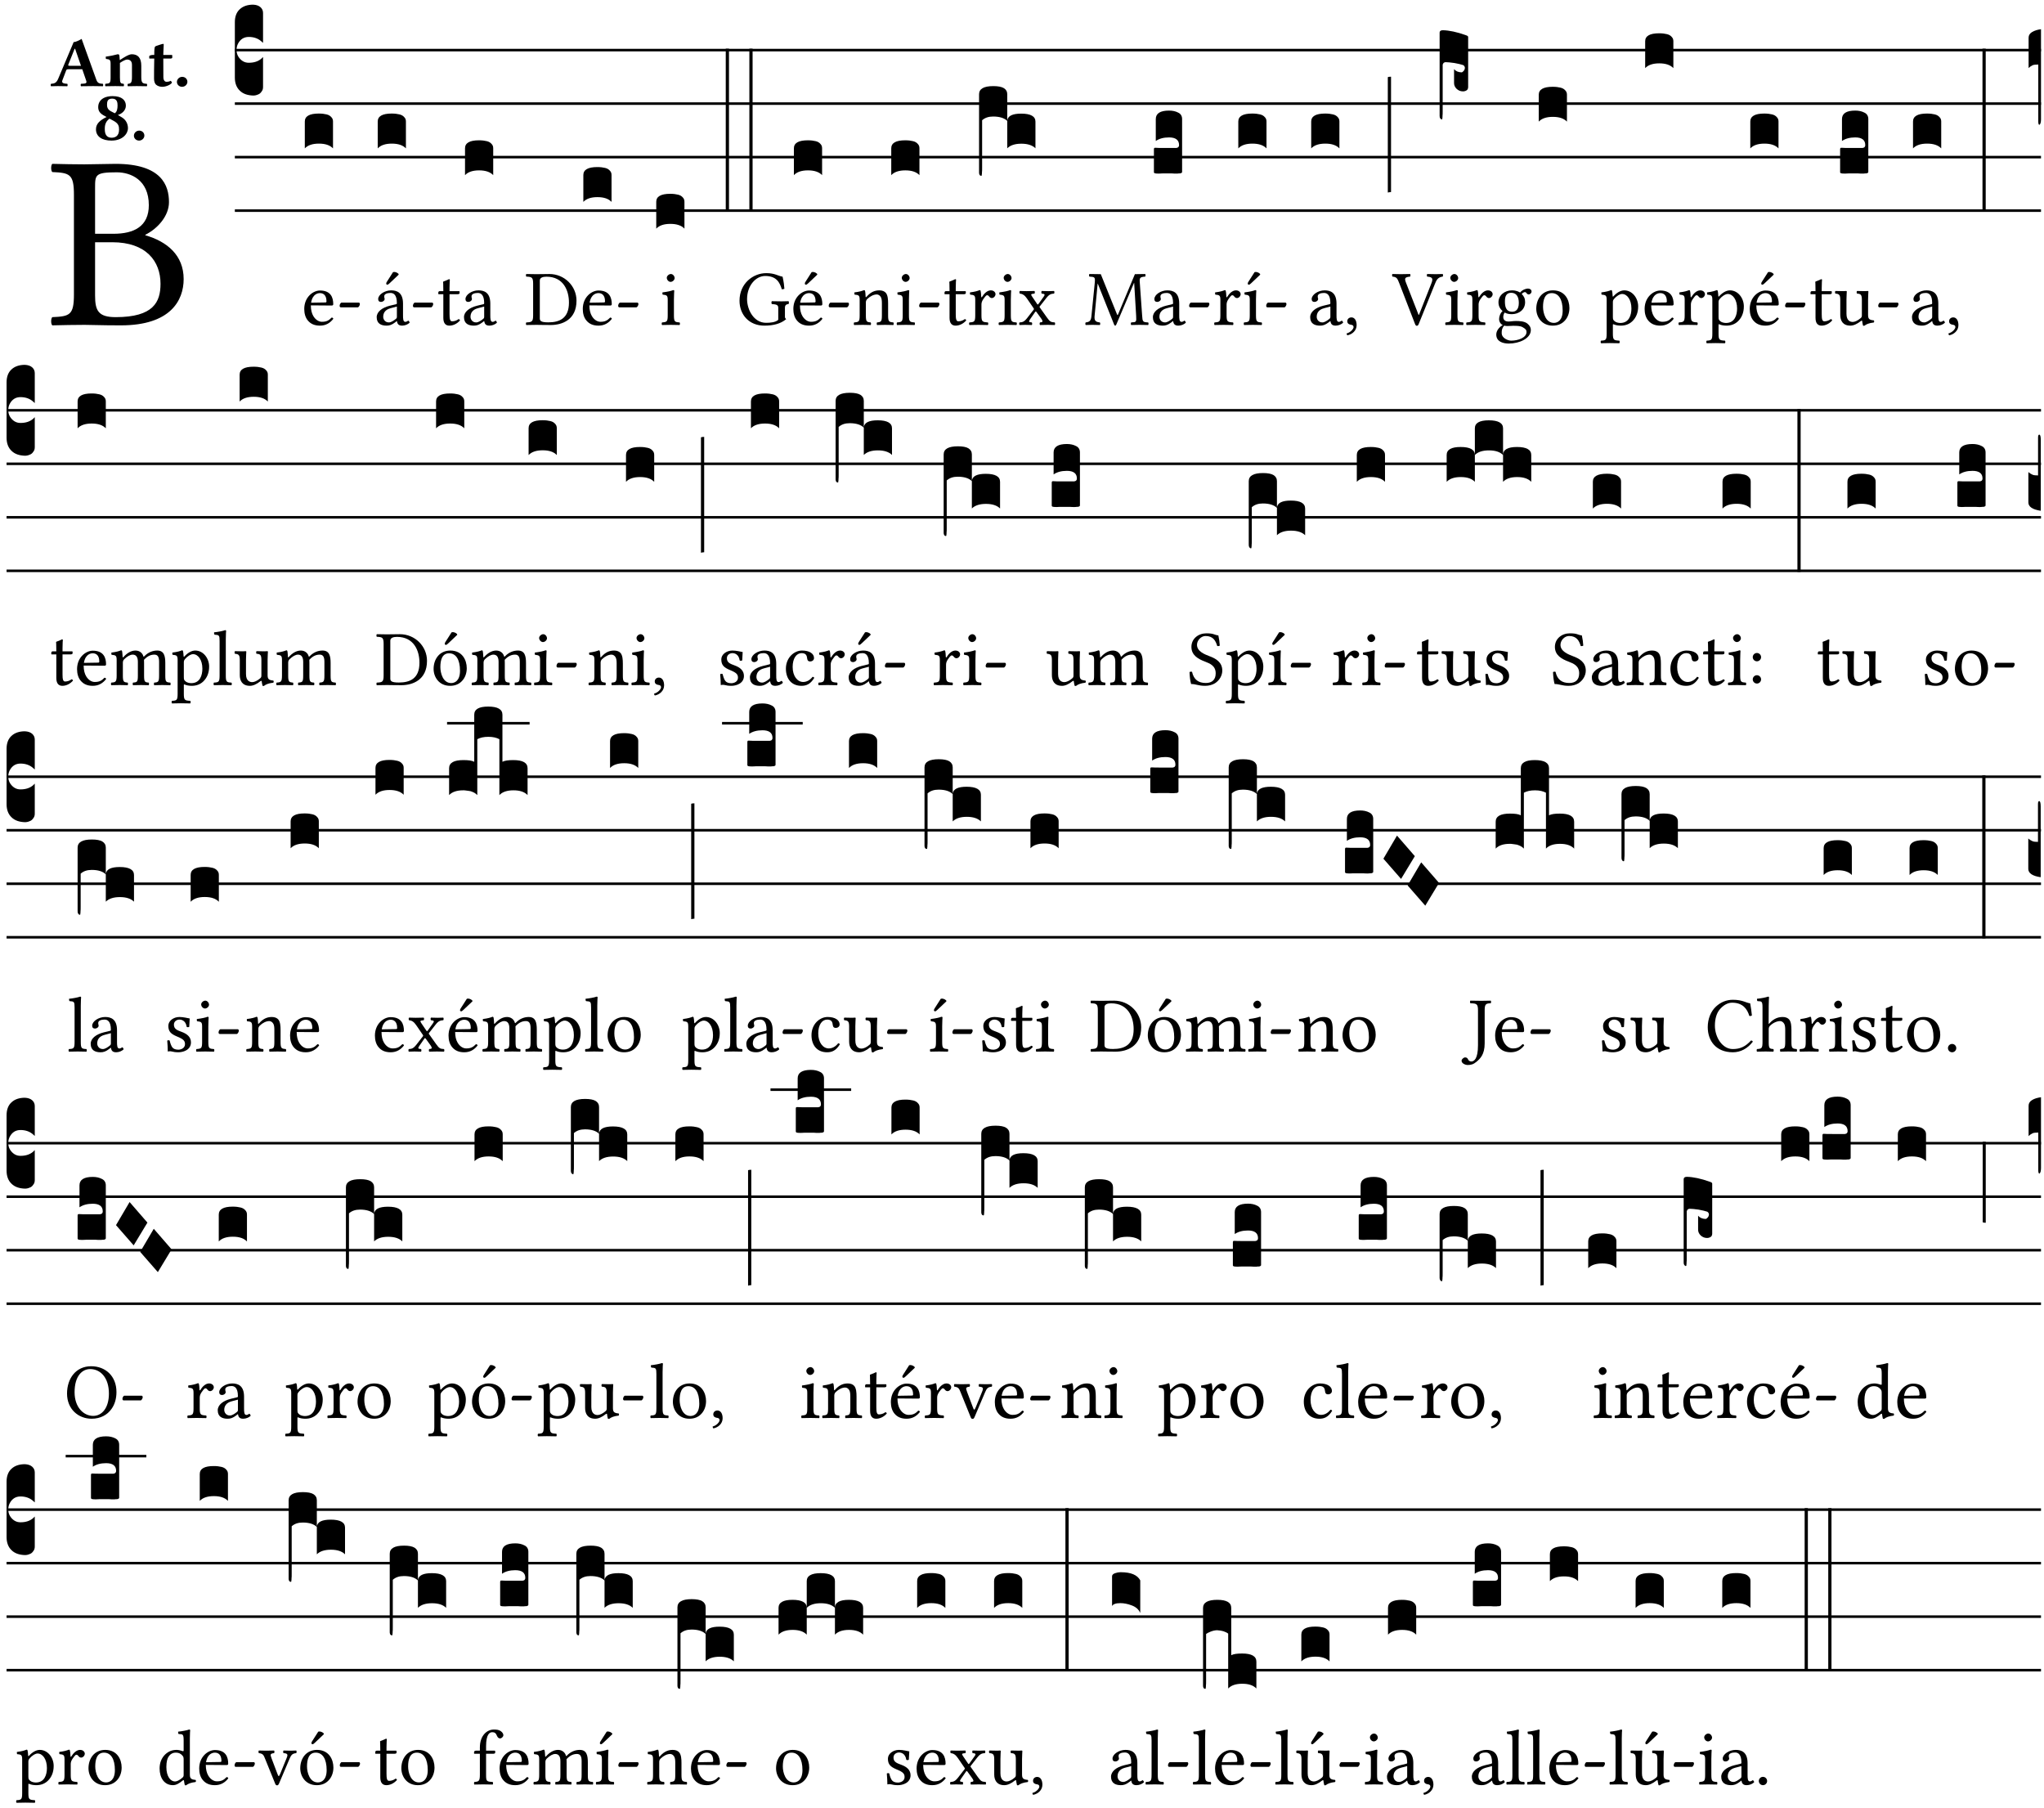 <?xml version="1.0" encoding="UTF-8" standalone="no"?>
<!DOCTYPE svg PUBLIC "-//W3C//DTD SVG 1.1//EN" "http://www.w3.org/Graphics/SVG/1.1/DTD/svg11.dtd">
<svg xmlns="http://www.w3.org/2000/svg" xmlns:xlink="http://www.w3.org/1999/xlink" version="1.1" width="311pt" height="275pt" viewBox="0 0 311 275">
<g enable-background="new">
<clipPath id="cp0">
<path transform="matrix(1,0,0,-1,-71,5598)" d="M 0 0 L 453.543 0 L 453.543 5669.291 L 0 5669.291 Z "/>
</clipPath>
<g clip-path="url(#cp0)">
<symbol id="font_1_23">
<path d="M .178 .552 C .178 .605 .178 .615 .265 .615 C .321 .615 .394 .585 .394 .483 C .394 .398 .335 .368 .252 .368 L .178 .368 L .178 .552 M .178 .334 L .247 .334 C .384 .334 .441 .257 .441 .167 C .441 .094 .413 .033 .261 .033 C .191 .033 .178 .059 .178 .12 L .178 .334 M .135 .647 C .099 .647 .045 .648 .006 .649 C 0 .643 0 .622 .006 .616 C .076 .613 .093 .608 .093 .525 L .093 .124 C .093 .041 .076 .036 .006 .033 C 0 .027 0 .006 .006 0 C .045 .001 .098 .002 .136 .002 C .171 .002 .198 0 .282 0 C .481 0 .534 .1 .534 .186 C .534 .282 .467 .337 .38 .362 L .38 .364 C .43 .389 .475 .44 .475 .495 C .475 .562 .446 .649 .26 .649 C .225 .649 .171 .647 .135 .647 Z "/>
</symbol>
<use xlink:href="#font_1_23" transform="matrix(37.858,0,0,-37.858,7.728,49.496)"/>
<symbol id="font_2_22">
<path d="M .272 .285 C .25 .285 .243 .288 .246 .298 L .335 .522 L .342 .522 L .424 .285 L .272 .285 M .164 .081 L .217 .22 C .222 .233 .228 .237 .252 .237 L .442 .237 L .498 .074 C .512 .033 .471 .037 .424 .034 C .418 .028 .418 .006 .424 0 C .461 .001 .556 .002 .595 .002 C .636 .002 .692 .001 .729 0 C .735 .006 .735 .028 .729 .034 C .69 .037 .657 .037 .639 .088 L .433 .66 C .418 .651 .358 .616 .322 .616 L .106 .104 C .08 .042 .049 .037 .006 .034 C 0 .028 0 .006 .006 0 C .043 .001 .061 .002 .1 .002 C .141 .002 .196 .001 .233 0 C .239 .006 .239 .028 .233 .034 C .195 .036 .148 .04 .164 .081 Z "/>
</symbol>
<symbol id="font_2_4f">
<path d="M .208 .124 L .208 .323 L .208 .325 C .247 .352 .288 .372 .306 .372 C .346 .372 .376 .354 .376 .297 L .376 .13 C .376 .046 .36 .037 .319 .034 C .313 .028 .313 .006 .319 0 C .361 .001 .393 .002 .441 .002 C .496 .002 .54 .001 .583 0 C .589 .006 .589 .028 .583 .034 C .522 .037 .506 .046 .506 .13 L .506 .286 C .506 .396 .459 .446 .373 .446 C .332 .446 .261 .401 .206 .364 C .204 .399 .2 .429 .2 .429 C .199 .441 .191 .446 .177 .446 C .14 .436 .08 .422 .011 .413 C .009 .407 .011 .387 .013 .381 C .067 .375 .078 .368 .078 .311 L .078 .124 C .078 .041 .067 .039 .006 .034 C 0 .028 0 .006 .006 0 C .048 .001 .089 .002 .143 .002 C .188 .002 .217 .001 .26 0 C .266 .006 .266 .028 .26 .034 C .218 .038 .208 .041 .208 .124 Z "/>
</symbol>
<symbol id="font_2_55">
<path d="M .042 .444 C .028 .443 .012 .44 0 .429 L 0 .4 C 0 .395 .001 .394 .005 .394 L .07 .394 C .067 .293 .067 .165 .067 .115 C .067 .08 .075 .046 .097 .028 C .119 .008 .156 0 .18 0 C .235 0 .296 .028 .316 .056 C .316 .068 .31 .074 .298 .084 C .285 .074 .26 .07 .241 .07 C .219 .07 .197 .087 .197 .137 C .197 .187 .196 .294 .196 .394 L .297 .394 C .307 .394 .321 .398 .321 .407 L .321 .438 C .321 .442 .318 .444 .313 .444 L .196 .444 L .197 .478 C .199 .544 .202 .591 .202 .591 C .202 .597 .199 .599 .194 .599 C .187 .599 .149 .588 .134 .582 C .117 .575 .087 .569 .081 .56 C .074 .55 .07 .523 .07 .444 L .042 .444 Z "/>
</symbol>
<symbol id="font_2_f">
<path d="M 0 .068 C 0 .03 .032 0 .072 0 C .112 0 .146 .032 .146 .07 C .146 .109 .114 .139 .074 .139 C .034 .139 0 .107 0 .068 Z "/>
</symbol>
<symbol id="font_2_19">
<path d="M .226 .585 C .296 .585 .301 .53 .301 .489 C .301 .446 .294 .401 .262 .381 L .212 .407 C .162 .432 .154 .468 .154 .499 C .154 .546 .162 .585 .226 .585 M .417 .487 C .417 .56 .364 .62 .233 .62 C .091 .62 .031 .548 .031 .47 C .031 .413 .053 .378 .127 .34 L .148 .329 C .053 .282 0 .234 0 .157 C 0 .053 .089 0 .216 0 C .372 0 .446 .096 .446 .173 C .446 .232 .419 .289 .361 .324 L .305 .357 C .364 .374 .417 .423 .417 .487 M .218 .04 C .165 .04 .123 .068 .123 .157 C .123 .187 .12 .258 .189 .306 L .243 .277 C .315 .239 .322 .201 .322 .153 C .322 .057 .261 .04 .218 .04 Z "/>
</symbol>
<use xlink:href="#font_2_22" transform="matrix(10.909,0,0,-10.909,7.697,13.119)"/>
<use xlink:href="#font_2_4f" transform="matrix(10.909,0,0,-10.909,15.977,13.119)"/>
<use xlink:href="#font_2_55" transform="matrix(10.909,0,0,-10.909,22.708,13.206)"/>
<use xlink:href="#font_2_f" transform="matrix(10.909,0,0,-10.909,26.919,13.206)"/>
<use xlink:href="#font_2_19" transform="matrix(10.909,0,0,-10.909,14.603,21.387)"/>
<use xlink:href="#font_2_f" transform="matrix(10.909,0,0,-10.909,20.374,21.387)"/>
<path transform="matrix(1,0,0,-1,35.733,7.622)" stroke-width=".388" stroke-linecap="butt" stroke-miterlimit="10" stroke-linejoin="miter" fill="none" stroke="#000000" d="M 0 0 L 274.81 0 "/>
<path transform="matrix(1,0,0,-1,35.733,15.762)" stroke-width=".388" stroke-linecap="butt" stroke-miterlimit="10" stroke-linejoin="miter" fill="none" stroke="#000000" d="M 0 0 L 274.81 0 "/>
<path transform="matrix(1,0,0,-1,35.733,23.903)" stroke-width=".388" stroke-linecap="butt" stroke-miterlimit="10" stroke-linejoin="miter" fill="none" stroke="#000000" d="M 0 0 L 274.81 0 "/>
<path transform="matrix(1,0,0,-1,35.733,32.043)" stroke-width=".388" stroke-linecap="butt" stroke-miterlimit="10" stroke-linejoin="miter" fill="none" stroke="#000000" d="M 0 0 L 274.81 0 "/>
<symbol id="font_3_d">
<path d="M 0 .106 L 0 .432 C 0 .465 .01 .491 .029 .508 C .048 .526 .075 .535 .108 .535 C .127 .534 .141 .529 .151 .52 C .161 .511 .166 .5 .166 .486 L .166 .31 L .156 .319 C .137 .336 .112 .345 .082 .345 C .054 .345 .033 .332 .019 .306 C .013 .295 .01 .282 .01 .268 C .01 .255 .013 .242 .02 .23 C .027 .219 .035 .21 .046 .203 C .057 .196 .069 .193 .082 .193 C .113 .193 .137 .201 .156 .217 L .166 .227 L .166 .05 C .166 .039 .163 .03 .157 .023 C .152 .015 .145 .009 .136 .006 C .127 .002 .118 0 .108 0 C .075 .001 .048 .01 .029 .029 C .01 .047 0 .073 0 .106 Z "/>
</symbol>
<use xlink:href="#font_3_d" transform="matrix(25.843,0,0,-25.843,35.733,14.535)"/>
<symbol id="font_1_46">
<path d="M .087 .292 C .106 .405 .176 .414 .2 .414 C .238 .414 .283 .393 .283 .309 C .283 .3 .279 .295 .268 .295 L .087 .292 M .349 .103 C .312 .065 .283 .049 .225 .049 C .189 .049 .147 .07 .116 .121 C .096 .154 .084 .2 .084 .258 L .35 .256 C .362 .256 .369 .262 .369 .273 C .369 .357 .339 .447 .2 .447 C .113 .447 0 .364 0 .212 C 0 .156 .014 .102 .047 .064 C .081 .024 .128 0 .2 0 C .276 0 .33 .035 .37 .087 C .367 .097 .361 .102 .349 .103 Z "/>
</symbol>
<symbol id="font_1_e">
<path d="M .231 0 C .244 0 .258 .028 .258 .04 C .258 .05 .254 .06 .244 .06 L .025 .06 C .013 .06 0 .037 0 .019 C 0 .009 .006 0 .015 0 L .231 0 Z "/>
</symbol>
<use xlink:href="#font_1_46" transform="matrix(11.955,0,0,-11.955,46.293,49.539)"/>
<use xlink:href="#font_1_e" transform="matrix(11.955,0,0,-11.955,51.673,46.754)"/>
<symbol id="font_3_40">
<path d="M .082 .205 C .101 .205 .116 .203 .128 .2 C .141 .197 .15 .191 .156 .184 C .163 .177 .166 .169 .166 .158 L .166 0 C .148 .019 .12 .028 .083 .028 C .046 .028 .018 .019 0 0 L 0 .158 C 0 .189 .027 .205 .082 .205 Z "/>
</symbol>
<use xlink:href="#font_3_40" transform="matrix(25.843,0,0,-25.843,46.378,22.572)"/>
<symbol id="font_1_a1">
<path d="M .208 .681 L .132 .562 C .124 .549 .121 .545 .121 .534 C .121 .527 .128 .521 .135 .521 C .142 .521 .15 .525 .165 .54 L .28 .649 L .277 .66 C .254 .682 .228 .683 .222 .683 C .217 .683 .211 .682 .208 .681 M .257 .243 L .257 .111 C .257 .098 .251 .091 .243 .085 C .217 .064 .183 .041 .155 .041 C .105 .041 .083 .081 .083 .112 C .083 .157 .104 .203 .178 .222 L .257 .243 M .257 .058 C .263 .027 .273 0 .324 0 C .362 0 .398 .017 .419 .037 C .417 .049 .413 .057 .402 .064 C .394 .057 .377 .048 .365 .048 C .336 .048 .335 .087 .335 .133 L .335 .28 C .335 .422 .257 .449 .184 .449 C .102 .449 .019 .395 .019 .338 C .019 .314 .031 .302 .054 .302 C .083 .302 .101 .323 .101 .336 C .101 .343 .1 .35 .098 .354 C .097 .357 .096 .363 .096 .374 C .096 .405 .138 .416 .176 .416 C .21 .416 .257 .399 .257 .286 C .257 .279 .254 .275 .251 .274 L .165 .253 C .069 .229 0 .176 0 .108 C 0 .026 .056 0 .126 0 C .16 0 .191 .008 .235 .042 L .255 .058 L .257 .058 Z "/>
</symbol>
<use xlink:href="#font_1_a1" transform="matrix(11.955,0,0,-11.955,57.315,49.539)"/>
<use xlink:href="#font_1_e" transform="matrix(11.955,0,0,-11.955,62.827,46.754)"/>
<use xlink:href="#font_3_40" transform="matrix(25.843,0,0,-25.843,57.472,22.572)"/>
<symbol id="font_1_55">
<path d="M .018 .439 C .004 .439 0 .427 0 .419 L 0 .406 C 0 .401 .001 .4 .005 .4 L .064 .4 L .064 .099 C .064 .028 .095 0 .141 0 C .187 0 .237 .022 .276 .066 C .274 .076 .268 .082 .258 .083 C .232 .063 .202 .055 .176 .055 C .149 .055 .143 .085 .143 .147 L .143 .4 L .247 .4 C .257 .4 .271 .404 .271 .413 L .271 .433 C .271 .437 .268 .439 .263 .439 L .143 .439 L .143 .478 C .143 .543 .147 .583 .147 .583 C .147 .589 .144 .591 .139 .591 C .134 .591 .126 .587 .117 .582 C .105 .576 .095 .572 .083 .568 C .071 .565 .061 .561 .061 .555 C .061 .543 .064 .55 .064 .439 L .018 .439 Z "/>
</symbol>
<symbol id="font_1_42">
<path d="M .257 .243 L .257 .111 C .257 .098 .251 .091 .243 .085 C .217 .064 .183 .041 .155 .041 C .105 .041 .083 .081 .083 .112 C .083 .157 .104 .203 .178 .222 L .257 .243 M .257 .058 C .263 .027 .273 0 .324 0 C .362 0 .398 .017 .419 .037 C .417 .049 .413 .057 .402 .064 C .394 .057 .377 .048 .365 .048 C .336 .048 .335 .087 .335 .133 L .335 .28 C .335 .422 .257 .449 .184 .449 C .102 .449 .019 .395 .019 .338 C .019 .314 .031 .302 .054 .302 C .083 .302 .101 .323 .101 .336 C .101 .343 .1 .35 .098 .354 C .097 .357 .096 .363 .096 .374 C .096 .405 .138 .416 .176 .416 C .21 .416 .257 .399 .257 .286 C .257 .279 .254 .275 .251 .274 L .165 .253 C .069 .229 0 .176 0 .108 C 0 .026 .056 0 .126 0 C .16 0 .191 .008 .235 .042 L .255 .058 L .257 .058 Z "/>
</symbol>
<use xlink:href="#font_1_55" transform="matrix(11.955,0,0,-11.955,66.688,49.539)"/>
<use xlink:href="#font_1_42" transform="matrix(11.955,0,0,-11.955,70.597,49.539)"/>
<use xlink:href="#font_3_40" transform="matrix(25.843,0,0,-25.843,70.754,26.642)"/>
<symbol id="font_1_25">
<path d="M .178 .086 L .178 .566 C .178 .601 .213 .615 .262 .615 C .478 .615 .549 .44 .549 .286 C .549 .084 .428 .034 .287 .034 C .189 .034 .178 .054 .178 .086 M .135 .647 C .099 .647 .046 .648 .006 .649 C 0 .643 0 .622 .006 .616 C .076 .613 .093 .608 .093 .525 L .093 .124 C .093 .041 .076 .036 .006 .033 C 0 .027 0 .006 .006 0 C .045 .001 .098 .002 .136 .002 C .173 .002 .215 0 .318 0 C .459 0 .645 .064 .645 .31 C .645 .496 .492 .649 .3 .649 C .229 .649 .174 .647 .135 .647 Z "/>
</symbol>
<use xlink:href="#font_1_25" transform="matrix(11.955,0,0,-11.955,80.005,49.444)"/>
<use xlink:href="#font_1_46" transform="matrix(11.955,0,0,-11.955,88.673,49.539)"/>
<use xlink:href="#font_1_e" transform="matrix(11.955,0,0,-11.955,94.053,46.754)"/>
<use xlink:href="#font_3_40" transform="matrix(25.843,0,0,-25.843,88.757,30.713)"/>
<symbol id="font_1_4a">
<path d="M .066 .601 C .066 .575 .09 .549 .114 .549 C .142 .549 .166 .575 .166 .597 C .166 .621 .145 .649 .118 .649 C .094 .649 .066 .625 .066 .601 M .157 .124 L .157 .323 C .157 .373 .161 .437 .161 .437 C .161 .441 .156 .444 .148 .444 C .119 .433 .08 .424 .011 .415 C .009 .409 .011 .393 .013 .387 C .067 .381 .078 .376 .078 .319 L .078 .124 C .078 .041 .067 .038 .006 .033 C 0 .027 0 .006 .006 0 C .039 .001 .078 .002 .118 .002 C .158 .002 .196 .001 .229 0 C .235 .006 .235 .027 .229 .033 C .168 .037 .157 .041 .157 .124 Z "/>
</symbol>
<use xlink:href="#font_1_4a" transform="matrix(11.955,0,0,-11.955,100.663,49.444)"/>
<symbol id="font_3_26">
<path d="M 0 .96 L .019 .96 L .019 0 L 0 0 L 0 .96 Z "/>
</symbol>
<use xlink:href="#font_3_40" transform="matrix(25.843,0,0,-25.843,99.85,34.782)"/>
<use xlink:href="#font_3_26" transform="matrix(25.843,0,0,-25.843,110.426,32.212)"/>
<use xlink:href="#font_3_26" transform="matrix(25.843,0,0,-25.843,114.018,32.212)"/>
<symbol id="font_1_28">
<path d="M .34 .668 C .173 .668 0 .537 0 .317 C 0 .137 .124 0 .315 0 C .433 0 .526 .025 .594 .083 C .583 .092 .578 .1 .578 .111 L .578 .227 C .578 .262 .595 .272 .624 .275 C .63 .281 .63 .305 .624 .311 C .6 .31 .575 .309 .535 .309 C .501 .309 .455 .31 .411 .311 C .405 .305 .405 .281 .411 .275 C .465 .27 .493 .267 .493 .227 L .493 .074 C .459 .042 .392 .036 .338 .036 C .18 .036 .096 .205 .096 .337 C .096 .512 .209 .632 .326 .632 C .471 .632 .512 .549 .538 .463 C .549 .462 .559 .464 .571 .469 C .568 .511 .564 .551 .548 .623 C .488 .633 .451 .668 .34 .668 Z "/>
</symbol>
<symbol id="font_1_a9">
<path d="M .233 .681 L .157 .562 C .149 .549 .146 .545 .146 .534 C .146 .527 .153 .521 .16 .521 C .167 .521 .175 .525 .19 .54 L .305 .649 L .302 .66 C .279 .682 .253 .683 .247 .683 C .242 .683 .236 .682 .233 .681 M .087 .292 C .106 .405 .176 .414 .2 .414 C .238 .414 .283 .393 .283 .309 C .283 .3 .279 .295 .268 .295 L .087 .292 M .349 .103 C .312 .065 .283 .049 .225 .049 C .189 .049 .147 .07 .116 .121 C .096 .154 .084 .2 .084 .258 L .35 .256 C .362 .256 .369 .262 .369 .273 C .369 .357 .339 .447 .2 .447 C .113 .447 0 .364 0 .212 C 0 .156 .014 .102 .047 .064 C .081 .024 .128 0 .2 0 C .276 0 .33 .035 .37 .087 C .367 .097 .361 .102 .349 .103 Z "/>
</symbol>
<use xlink:href="#font_1_28" transform="matrix(11.955,0,0,-11.955,112.52,49.539)"/>
<use xlink:href="#font_1_a9" transform="matrix(11.955,0,0,-11.955,120.71,49.539)"/>
<use xlink:href="#font_1_e" transform="matrix(11.955,0,0,-11.955,126.089,46.754)"/>
<use xlink:href="#font_3_40" transform="matrix(25.843,0,0,-25.843,120.794,26.642)"/>
<symbol id="font_1_4f">
<path d="M .164 .36 C .157 .353 .152 .35 .152 .36 C .151 .387 .148 .425 .144 .436 C .141 .44 .14 .444 .132 .444 C .104 .433 .078 .424 .009 .415 C .007 .409 .009 .393 .011 .387 C .065 .382 .076 .377 .076 .319 L .076 .124 C .076 .042 .066 .038 .006 .033 C 0 .027 0 .006 .006 0 C .036 .001 .076 .002 .116 .002 C .156 .002 .186 .001 .216 0 C .222 .006 .222 .027 .216 .033 C .165 .038 .155 .042 .155 .124 L .155 .288 C .155 .309 .164 .321 .172 .33 C .21 .367 .255 .389 .294 .389 C .314 .389 .335 .376 .347 .353 C .357 .333 .359 .306 .359 .276 L .359 .124 C .359 .042 .349 .038 .297 .033 C .292 .027 .292 .006 .297 0 C .327 .001 .359 .002 .399 .002 C .439 .002 .475 .001 .505 0 C .51 .006 .51 .027 .505 .033 C .449 .038 .438 .042 .438 .124 L .438 .273 C .438 .328 .434 .376 .411 .407 C .394 .429 .363 .441 .328 .441 C .279 .441 .223 .428 .164 .36 Z "/>
</symbol>
<use xlink:href="#font_1_4f" transform="matrix(11.955,0,0,-11.955,129.891,49.444)"/>
<use xlink:href="#font_1_4a" transform="matrix(11.955,0,0,-11.955,136.419,49.444)"/>
<use xlink:href="#font_1_e" transform="matrix(11.955,0,0,-11.955,139.85,46.754)"/>
<use xlink:href="#font_3_40" transform="matrix(25.843,0,0,-25.843,135.606,26.642)"/>
<symbol id="font_1_53">
<path d="M .156 .36 C .154 .4 .152 .425 .148 .436 C .145 .44 .144 .444 .136 .444 C .108 .433 .082 .424 .013 .415 C .011 .409 .013 .393 .015 .387 C .069 .382 .08 .377 .08 .319 L .08 .124 C .08 .041 .068 .037 .006 .033 C 0 .027 0 .006 .006 0 C .041 .001 .08 .002 .12 .002 C .16 .002 .206 .001 .241 0 C .247 .006 .247 .027 .241 .033 C .171 .038 .159 .041 .159 .124 L .159 .263 C .159 .289 .171 .312 .183 .33 C .194 .346 .217 .379 .229 .379 C .238 .379 .247 .376 .254 .366 C .262 .356 .273 .343 .291 .343 C .315 .343 .338 .368 .338 .393 C .338 .412 .32 .441 .278 .441 C .231 .441 .19 .397 .167 .358 C .161 .347 .156 .355 .156 .36 Z "/>
</symbol>
<symbol id="font_1_59">
<path d="M .167 .36 C .144 .393 .151 .395 .196 .4 C .202 .406 .202 .427 .196 .433 C .169 .432 .125 .431 .095 .431 C .065 .431 .035 .432 .009 .433 C .003 .427 .003 .406 .009 .4 C .043 .397 .071 .38 .099 .339 L .186 .212 C .19 .204 .19 .201 .187 .197 L .103 .089 C .063 .038 .041 .035 .006 .033 C 0 .027 0 .006 .006 0 C .026 .001 .048 .002 .078 .002 C .108 .002 .136 .001 .162 0 C .168 .006 .168 .027 .162 .033 C .126 .036 .117 .04 .14 .073 L .203 .164 C .211 .175 .214 .174 .221 .166 L .279 .086 C .313 .038 .297 .036 .266 .033 C .26 .027 .26 .006 .266 0 C .296 .001 .329 .002 .365 .002 C .403 .002 .43 .001 .454 0 C .46 .006 .46 .027 .454 .033 C .408 .036 .394 .039 .354 .096 L .264 .223 C .259 .228 .259 .232 .264 .238 L .348 .345 C .385 .392 .408 .397 .445 .4 C .451 .406 .451 .427 .445 .433 C .425 .432 .402 .431 .372 .431 C .342 .431 .314 .432 .288 .433 C .282 .427 .282 .406 .288 .4 C .324 .396 .336 .392 .312 .359 L .247 .268 C .239 .258 .235 .258 .228 .27 L .167 .36 Z "/>
</symbol>
<use xlink:href="#font_1_55" transform="matrix(11.955,0,0,-11.955,143.711,49.539)"/>
<use xlink:href="#font_1_53" transform="matrix(11.955,0,0,-11.955,147.429,49.444)"/>
<use xlink:href="#font_1_4a" transform="matrix(11.955,0,0,-11.955,151.924,49.444)"/>
<use xlink:href="#font_1_59" transform="matrix(11.955,0,0,-11.955,155.056,49.444)"/>
<symbol id="font_3_1b3">
<path d="M 0 .021 L 0 .48 C 0 .512 .028 .528 .084 .528 C .112 .528 .133 .524 .146 .516 C .159 .508 .166 .496 .166 .48 L .166 .326 C .17 .353 .197 .366 .248 .366 C .304 .366 .332 .35 .332 .319 L .332 .162 C .314 .18 .286 .189 .249 .189 C .212 .189 .184 .18 .166 .162 L .166 .323 C .149 .34 .121 .349 .083 .349 C .056 .349 .035 .342 .018 .327 L .018 .047 C .018 .035 .018 .026 .017 .02 C .017 .014 .017 .01 .016 .007 C .016 .004 .016 .002 .015 .001 C .014 0 .013 0 .011 0 C .008 .001 .006 .002 .004 .004 C .003 .005 .002 .008 .001 .011 C 0 .014 0 .017 0 .021 Z "/>
</symbol>
<use xlink:href="#font_3_1b3" transform="matrix(25.843,0,0,-25.843,148.967,26.745)"/>
<symbol id="font_1_2e">
<path d="M .648 .126 C .653 .045 .65 .044 .585 .041 C .579 .035 .579 .014 .585 .008 C .622 .009 .662 .01 .692 .01 C .722 .01 .767 .009 .801 .008 C .807 .014 .807 .035 .801 .041 C .733 .044 .729 .048 .724 .131 L .694 .552 C .69 .606 .695 .62 .763 .624 C .769 .63 .769 .651 .763 .657 L .632 .655 L .42 .148 C .416 .138 .413 .134 .411 .134 C .409 .134 .406 .139 .403 .147 L .198 .655 L .053 .657 C .047 .651 .047 .63 .053 .624 C .122 .62 .128 .618 .121 .543 L .08 .131 C .075 .071 .063 .046 .006 .041 C 0 .035 0 .014 .006 .008 C .036 .009 .068 .01 .092 .01 C .116 .01 .156 .009 .186 .008 C .192 .014 .192 .035 .186 .041 C .12 .046 .114 .076 .12 .133 L .158 .534 L .16 .534 L .367 .015 C .369 .007 .376 0 .382 0 C .388 0 .392 .007 .396 .015 L .621 .544 L .623 .544 L .648 .126 Z "/>
</symbol>
<use xlink:href="#font_1_2e" transform="matrix(11.955,0,0,-11.955,165.121,49.539)"/>
<use xlink:href="#font_1_42" transform="matrix(11.955,0,0,-11.955,175.415,49.539)"/>
<use xlink:href="#font_1_e" transform="matrix(11.955,0,0,-11.955,180.926,46.754)"/>
<symbol id="font_3_104">
<path d="M .131 0 C .126 0 .118 0 .107 .001 C .096 .001 .087 .001 .078 .001 C .07 .001 .06 .001 .049 .001 C .038 0 .031 0 .028 0 C .016 0 .008 .001 .005 .002 C .002 .003 0 .005 0 .009 L 0 .143 C 0 .149 .002 .152 .006 .152 L .01 .152 C .015 .151 .036 .151 .075 .151 L .109 .151 C .12 .151 .128 .151 .132 .151 C .137 .152 .14 .153 .143 .155 C .146 .158 .148 .162 .148 .168 C .148 .198 .128 .213 .089 .213 C .057 .213 .031 .206 .011 .192 L .011 .321 C .011 .354 .037 .371 .089 .371 C .11 .371 .128 .367 .143 .359 C .158 .352 .166 .339 .166 .321 L .166 .01 C .166 .008 .165 .006 .164 .005 C .163 .004 .161 .003 .158 .002 C .155 .001 .151 .001 .146 .001 C .142 0 .137 0 .131 0 Z "/>
</symbol>
<use xlink:href="#font_3_104" transform="matrix(25.843,0,0,-25.843,175.571,26.41)"/>
<symbol id="font_1_ad">
<path d="M .139 .673 L .063 .554 C .055 .541 .052 .537 .052 .526 C .052 .519 .059 .513 .066 .513 C .073 .513 .081 .517 .096 .532 L .211 .641 L .208 .652 C .185 .674 .159 .675 .153 .675 C .148 .675 .142 .674 .139 .673 M .157 .124 L .157 .323 C .157 .373 .161 .437 .161 .437 C .161 .441 .156 .444 .148 .444 C .119 .433 .08 .424 .011 .415 C .009 .409 .011 .393 .013 .387 C .067 .381 .078 .376 .078 .319 L .078 .124 C .078 .041 .067 .038 .006 .033 C 0 .027 0 .006 .006 0 C .039 .001 .078 .002 .118 .002 C .158 .002 .196 .001 .229 0 C .235 .006 .235 .027 .229 .033 C .168 .037 .157 .041 .157 .124 Z "/>
</symbol>
<use xlink:href="#font_1_53" transform="matrix(11.955,0,0,-11.955,184.728,49.444)"/>
<use xlink:href="#font_1_ad" transform="matrix(11.955,0,0,-11.955,189.223,49.444)"/>
<use xlink:href="#font_1_e" transform="matrix(11.955,0,0,-11.955,192.654,46.754)"/>
<use xlink:href="#font_3_40" transform="matrix(25.843,0,0,-25.843,188.411,22.572)"/>
<symbol id="font_1_d">
<path d="M .061 .228 C .03 .228 .008 .207 .008 .179 C .008 .147 .034 .138 .052 .135 C .071 .133 .088 .127 .088 .104 C .088 .083 .052 .037 0 .024 C 0 .014 .002 .007 .009 0 C .069 .011 .127 .059 .127 .129 C .127 .189 .101 .228 .061 .228 Z "/>
</symbol>
<use xlink:href="#font_1_42" transform="matrix(11.955,0,0,-11.955,199.348,49.539)"/>
<use xlink:href="#font_1_d" transform="matrix(11.955,0,0,-11.955,204.896,51.01)"/>
<symbol id="font_3_34">
<path d="M .019 .682 L .019 .003 C .009 .002 .003 .001 0 0 L 0 .679 C .003 .681 .01 .682 .019 .682 Z "/>
</symbol>
<use xlink:href="#font_3_40" transform="matrix(25.843,0,0,-25.843,199.504,22.572)"/>
<use xlink:href="#font_3_34" transform="matrix(25.843,0,0,-25.843,211.159,29.292)"/>
<symbol id="font_1_37">
<path d="M .449 .626 C .523 .621 .523 .594 .502 .54 L .344 .139 L .339 .139 L .18 .546 C .157 .605 .163 .619 .231 .626 C .237 .632 .237 .653 .231 .659 C .191 .658 .146 .657 .11 .657 C .073 .657 .039 .658 .006 .659 C 0 .653 .001 .632 .007 .626 C .062 .621 .069 .604 .096 .535 L .294 .023 C .3 .007 .307 0 .317 0 C .328 0 .335 .008 .341 .023 L .547 .533 C .566 .58 .583 .619 .646 .626 C .652 .632 .652 .653 .646 .659 C .616 .658 .581 .657 .558 .657 C .535 .657 .49 .658 .449 .659 C .443 .653 .443 .632 .449 .626 Z "/>
</symbol>
<use xlink:href="#font_1_37" transform="matrix(11.955,0,0,-11.955,211.786,49.563)"/>
<use xlink:href="#font_1_4a" transform="matrix(11.955,0,0,-11.955,219.88,49.444)"/>
<symbol id="font_3_1e3">
<path d="M 0 .021 L 0 .512 C .001 .521 .007 .525 .02 .525 C .056 .524 .101 .515 .154 .496 C .163 .493 .168 .49 .168 .485 L .168 .19 C .168 .186 .167 .183 .166 .18 C .165 .177 .163 .174 .16 .172 C .157 .17 .154 .168 .15 .167 C .147 .166 .143 .165 .138 .165 C .123 .165 .111 .17 .1 .18 C .09 .19 .085 .201 .085 .214 L .085 .296 C .095 .284 .109 .278 .128 .277 C .133 .277 .137 .28 .141 .285 C .146 .29 .148 .296 .149 .303 C .148 .312 .144 .317 .138 .32 C .126 .324 .109 .328 .087 .332 C .065 .335 .048 .337 .035 .337 C .032 .337 .028 .336 .024 .333 C .021 .33 .019 .326 .018 .322 L .018 .047 C .018 .036 .018 .027 .017 .021 C .017 .015 .017 .01 .016 .007 C .016 .004 .016 .002 .015 .001 C .014 0 .013 0 .011 0 C .008 .001 .005 .004 .003 .007 C .001 .01 0 .015 0 .021 Z "/>
</symbol>
<use xlink:href="#font_3_1e3" transform="matrix(25.843,0,0,-25.843,219.042,18.166)"/>
<symbol id="font_1_48">
<path d="M .287 .517 C .287 .424 .24 .405 .203 .405 C .119 .405 .11 .476 .11 .54 C .11 .61 .135 .646 .19 .646 C .253 .646 .287 .6 .287 .517 M .1 .228 C .111 .225 .127 .223 .14 .223 C .171 .223 .199 .226 .213 .226 C .263 .226 .305 .225 .334 .209 C .373 .187 .385 .173 .385 .147 C .385 .075 .279 .037 .189 .037 C .153 .037 .069 .066 .069 .134 C .069 .168 .071 .193 .1 .228 M .412 .625 C .431 .625 .449 .643 .449 .663 C .449 .684 .43 .7 .403 .7 C .377 .7 .329 .683 .303 .649 C .291 .657 .258 .677 .199 .677 C .11 .677 .028 .617 .028 .525 C .028 .471 .052 .44 .08 .413 C .052 .389 .036 .346 .036 .312 C .036 .276 .056 .248 .082 .235 C .028 .203 0 .157 0 .114 C 0 .027 .082 0 .159 0 C .294 0 .44 .065 .44 .173 C .44 .205 .425 .23 .396 .254 C .357 .286 .287 .287 .25 .287 C .232 .287 .207 .285 .183 .282 C .168 .281 .158 .28 .153 .28 C .124 .28 .089 .294 .089 .337 C .089 .357 .095 .378 .107 .395 C .131 .381 .159 .374 .198 .374 C .286 .374 .367 .429 .367 .527 C .367 .574 .353 .601 .324 .631 C .331 .641 .351 .655 .364 .655 C .371 .655 .378 .652 .384 .643 C .388 .635 .401 .625 .412 .625 Z "/>
</symbol>
<symbol id="font_1_50">
<path d="M 0 .215 C 0 .113 .068 0 .21 0 C .274 0 .322 .022 .356 .056 C .401 .099 .422 .162 .422 .224 C .422 .328 .365 .449 .212 .449 C .146 .449 .091 .422 .055 .379 C .019 .336 0 .278 0 .215 M .197 .414 C .283 .414 .336 .336 .336 .192 C .336 .066 .271 .035 .224 .035 C .12 .035 .086 .161 .086 .238 C .086 .325 .107 .414 .197 .414 Z "/>
</symbol>
<use xlink:href="#font_1_53" transform="matrix(11.955,0,0,-11.955,223.071,49.444)"/>
<use xlink:href="#font_1_48" transform="matrix(11.955,0,0,-11.955,227.662,52.265)"/>
<use xlink:href="#font_1_50" transform="matrix(11.955,0,0,-11.955,233.747,49.539)"/>
<use xlink:href="#font_3_40" transform="matrix(25.843,0,0,-25.843,234.125,18.501)"/>
<symbol id="font_1_51">
<path d="M .173 .565 C .199 .597 .244 .627 .274 .627 C .338 .627 .393 .555 .393 .442 C .393 .36 .364 .258 .252 .258 C .234 .258 .199 .263 .181 .279 C .16 .297 .157 .302 .157 .339 L .157 .521 C .157 .542 .161 .55 .173 .565 M .154 .602 C .152 .632 .15 .657 .146 .668 C .143 .672 .142 .676 .134 .676 C .106 .665 .08 .656 .011 .647 C .009 .641 .011 .625 .013 .619 C .067 .614 .078 .609 .078 .551 L .078 .124 C .078 .041 .067 .036 .006 .033 C 0 .027 0 .006 .006 0 C .041 .001 .078 .002 .118 .002 C .158 .002 .206 .001 .239 0 C .245 .006 .245 .027 .239 .033 C .168 .037 .157 .041 .157 .124 L .157 .232 C .157 .245 .16 .243 .171 .239 C .195 .229 .226 .224 .258 .224 C .314 .224 .364 .241 .405 .28 C .452 .326 .479 .388 .479 .469 C .479 .575 .404 .673 .302 .673 C .255 .673 .204 .642 .165 .598 C .159 .591 .154 .592 .154 .602 Z "/>
</symbol>
<use xlink:href="#font_1_51" transform="matrix(11.955,0,0,-11.955,243.526,52.217)"/>
<use xlink:href="#font_1_46" transform="matrix(11.955,0,0,-11.955,250.233,49.539)"/>
<use xlink:href="#font_3_40" transform="matrix(25.843,0,0,-25.843,250.317,10.362)"/>
<use xlink:href="#font_1_53" transform="matrix(11.955,0,0,-11.955,255.373,49.444)"/>
<use xlink:href="#font_1_51" transform="matrix(11.955,0,0,-11.955,259.605,52.217)"/>
<use xlink:href="#font_1_a9" transform="matrix(11.955,0,0,-11.955,266.228,49.539)"/>
<use xlink:href="#font_1_e" transform="matrix(11.955,0,0,-11.955,271.608,46.754)"/>
<use xlink:href="#font_3_40" transform="matrix(25.843,0,0,-25.843,266.313,22.572)"/>
<symbol id="font_1_56">
<path d="M .197 .003 C .236 .003 .283 .023 .332 .063 C .337 .067 .346 .069 .347 .062 C .349 .036 .358 .003 .358 .003 C .366 0 .37 0 .377 .003 C .399 .021 .434 .036 .495 .043 C .501 .049 .501 .064 .495 .07 C .431 .075 .422 .094 .422 .143 L .422 .335 C .422 .365 .426 .438 .426 .438 C .426 .441 .423 .444 .418 .444 C .413 .443 .398 .442 .383 .442 C .351 .442 .315 .443 .281 .444 C .275 .438 .275 .417 .281 .411 C .33 .408 .343 .396 .343 .33 L .343 .137 C .343 .118 .341 .11 .327 .098 C .29 .066 .252 .05 .227 .05 C .197 .05 .147 .064 .147 .153 L .147 .335 C .147 .365 .151 .438 .151 .438 C .151 .441 .148 .444 .143 .444 C .138 .443 .123 .442 .108 .442 C .076 .442 .04 .443 .006 .444 C 0 .438 0 .417 .006 .411 C .054 .407 .068 .396 .068 .331 L .068 .139 C .068 .07 .098 .003 .197 .003 Z "/>
</symbol>
<use xlink:href="#font_1_55" transform="matrix(11.955,0,0,-11.955,275.47,49.539)"/>
<use xlink:href="#font_1_56" transform="matrix(11.955,0,0,-11.955,279.188,49.575)"/>
<use xlink:href="#font_1_e" transform="matrix(11.955,0,0,-11.955,285.775,46.754)"/>
<use xlink:href="#font_3_104" transform="matrix(25.843,0,0,-25.843,279.978,26.41)"/>
<use xlink:href="#font_1_42" transform="matrix(11.955,0,0,-11.955,290.914,49.539)"/>
<use xlink:href="#font_1_d" transform="matrix(11.955,0,0,-11.955,296.462,51.01)"/>
<symbol id="font_3_11">
<path d="M .057 .355 C .042 .355 .031 .354 .024 .351 C .017 .348 .009 .343 0 .334 L 0 .513 C 0 .527 .007 .538 .02 .546 C .034 .555 .052 .56 .073 .563 L .073 .032 C .073 .016 .07 .005 .064 0 C .059 0 .057 .007 .057 .021 L .057 .355 Z "/>
</symbol>
<use xlink:href="#font_3_40" transform="matrix(25.843,0,0,-25.843,291.071,22.572)"/>
<use xlink:href="#font_3_26" transform="matrix(25.843,0,0,-25.843,301.641,32.212)"/>
<use xlink:href="#font_3_11" transform="matrix(25.843,0,0,-25.843,308.657,18.993)"/>
<path transform="matrix(1,0,0,-1,1,62.416)" stroke-width=".388" stroke-linecap="butt" stroke-miterlimit="10" stroke-linejoin="miter" fill="none" stroke="#000000" d="M 0 0 L 309.543 0 "/>
<path transform="matrix(1,0,0,-1,1,70.557)" stroke-width=".388" stroke-linecap="butt" stroke-miterlimit="10" stroke-linejoin="miter" fill="none" stroke="#000000" d="M 0 0 L 309.543 0 "/>
<path transform="matrix(1,0,0,-1,1,78.697)" stroke-width=".388" stroke-linecap="butt" stroke-miterlimit="10" stroke-linejoin="miter" fill="none" stroke="#000000" d="M 0 0 L 309.543 0 "/>
<path transform="matrix(1,0,0,-1,1,86.838)" stroke-width=".388" stroke-linecap="butt" stroke-miterlimit="10" stroke-linejoin="miter" fill="none" stroke="#000000" d="M 0 0 L 309.543 0 "/>
<use xlink:href="#font_3_d" transform="matrix(25.843,0,0,-25.843,1,69.329)"/>
<use xlink:href="#font_1_55" transform="matrix(11.955,0,0,-11.955,7.804,104.333)"/>
<use xlink:href="#font_1_46" transform="matrix(11.955,0,0,-11.955,11.725,104.333)"/>
<use xlink:href="#font_3_40" transform="matrix(25.843,0,0,-25.843,11.809,65.155)"/>
<symbol id="font_1_4e">
<path d="M .15 .36 C .148 .389 .146 .425 .142 .436 C .139 .44 .138 .444 .13 .444 C .102 .433 .076 .424 .007 .415 C .005 .409 .007 .393 .009 .387 C .063 .382 .074 .377 .074 .319 L .074 .124 C .074 .042 .061 .037 .006 .033 C 0 .027 0 .006 .006 0 C .036 .001 .074 .002 .114 .002 C .154 .002 .184 .001 .214 0 C .22 .006 .22 .027 .214 .033 C .164 .038 .153 .042 .153 .124 L .153 .288 C .153 .309 .162 .321 .17 .33 C .209 .368 .247 .389 .278 .389 C .316 .389 .344 .365 .344 .298 L .344 .124 C .344 .042 .336 .037 .282 .033 C .277 .027 .277 .006 .282 0 C .307 .001 .344 .002 .384 .002 C .424 .002 .457 .001 .482 0 C .487 .006 .487 .027 .482 .033 C .432 .037 .423 .042 .423 .124 L .423 .283 C .423 .297 .423 .311 .422 .323 C .47 .376 .515 .389 .554 .389 C .592 .389 .614 .367 .614 .3 L .614 .124 C .614 .042 .604 .037 .552 .033 C .547 .027 .547 .006 .552 0 C .577 .001 .614 .002 .654 .002 C .694 .002 .729 .001 .757 0 C .762 .006 .762 .027 .757 .033 C .702 .037 .693 .042 .693 .124 L .693 .282 C .693 .371 .678 .441 .59 .441 C .538 .441 .477 .422 .425 .367 C .422 .364 .416 .359 .414 .367 C .404 .408 .366 .441 .314 .441 C .256 .441 .203 .406 .162 .36 C .157 .354 .15 .348 .15 .36 Z "/>
</symbol>
<symbol id="font_1_4d">
<path d="M .078 .124 C .078 .041 .067 .036 .006 .033 C 0 .027 0 .006 .006 0 C .041 .001 .078 .002 .118 .002 C .158 .002 .196 .001 .229 0 C .235 .006 .235 .027 .229 .033 C .168 .036 .157 .041 .157 .124 L .157 .585 C .157 .65 .161 .69 .161 .69 C .161 .697 .157 .7 .148 .7 C .123 .69 .048 .676 .008 .673 C .006 .665 .008 .649 .014 .643 C .072 .639 .078 .636 .078 .561 L .078 .124 Z "/>
</symbol>
<use xlink:href="#font_1_4e" transform="matrix(11.955,0,0,-11.955,16.865,104.238)"/>
<use xlink:href="#font_1_51" transform="matrix(11.955,0,0,-11.955,26.094,107.011)"/>
<use xlink:href="#font_1_4d" transform="matrix(11.955,0,0,-11.955,32.479,104.238)"/>
<use xlink:href="#font_1_56" transform="matrix(11.955,0,0,-11.955,35.671,104.369)"/>
<use xlink:href="#font_1_4e" transform="matrix(11.955,0,0,-11.955,42.019,104.238)"/>
<use xlink:href="#font_3_40" transform="matrix(25.843,0,0,-25.843,36.461,61.085)"/>
<symbol id="font_1_b3">
<path d="M .229 .681 L .153 .562 C .145 .549 .142 .545 .142 .534 C .142 .527 .149 .521 .156 .521 C .163 .521 .171 .525 .186 .54 L .301 .649 L .298 .66 C .275 .682 .249 .683 .243 .683 C .238 .683 .232 .682 .229 .681 M 0 .215 C 0 .113 .068 0 .21 0 C .274 0 .322 .022 .356 .056 C .401 .099 .422 .162 .422 .224 C .422 .328 .365 .449 .212 .449 C .146 .449 .091 .422 .055 .379 C .019 .336 0 .278 0 .215 M .197 .414 C .283 .414 .336 .336 .336 .192 C .336 .066 .271 .035 .224 .035 C .12 .035 .086 .161 .086 .238 C .086 .325 .107 .414 .197 .414 Z "/>
</symbol>
<use xlink:href="#font_1_25" transform="matrix(11.955,0,0,-11.955,57.258,104.238)"/>
<use xlink:href="#font_1_b3" transform="matrix(11.955,0,0,-11.955,65.974,104.333)"/>
<use xlink:href="#font_3_40" transform="matrix(25.843,0,0,-25.843,66.351,65.155)"/>
<use xlink:href="#font_1_4e" transform="matrix(11.955,0,0,-11.955,71.748,104.238)"/>
<use xlink:href="#font_1_4a" transform="matrix(11.955,0,0,-11.955,81.241,104.238)"/>
<use xlink:href="#font_1_e" transform="matrix(11.955,0,0,-11.955,84.672,101.548)"/>
<use xlink:href="#font_3_40" transform="matrix(25.843,0,0,-25.843,80.428,69.225)"/>
<use xlink:href="#font_1_4f" transform="matrix(11.955,0,0,-11.955,89.532,104.238)"/>
<use xlink:href="#font_1_4a" transform="matrix(11.955,0,0,-11.955,96.06,104.238)"/>
<use xlink:href="#font_1_d" transform="matrix(11.955,0,0,-11.955,99.527,105.804)"/>
<use xlink:href="#font_3_40" transform="matrix(25.843,0,0,-25.843,95.248,73.297)"/>
<use xlink:href="#font_3_34" transform="matrix(25.843,0,0,-25.843,106.652,84.086)"/>
<symbol id="font_1_54">
<path d="M 0 .148 C .004 .099 .007 .052 .007 .01 C .017 .012 .027 .013 .032 .013 C .039 .013 .045 .013 .052 .011 C .079 .004 .106 0 .143 0 C .199 0 .302 .027 .302 .126 C .302 .194 .253 .234 .185 .259 C .124 .281 .085 .297 .085 .352 C .085 .393 .121 .416 .155 .416 C .177 .416 .235 .408 .248 .323 C .254 .317 .274 .318 .28 .324 C .283 .36 .285 .397 .286 .43 C .255 .435 .207 .449 .155 .449 C .081 .449 .014 .401 .014 .337 C .014 .264 .047 .233 .124 .201 C .207 .167 .226 .146 .226 .103 C .226 .054 .178 .033 .141 .033 C .102 .033 .08 .046 .07 .057 C .048 .08 .037 .124 .031 .149 C .025 .155 .006 .154 0 .148 Z "/>
</symbol>
<use xlink:href="#font_1_54" transform="matrix(11.955,0,0,-11.955,109.582,104.333)"/>
<use xlink:href="#font_1_42" transform="matrix(11.955,0,0,-11.955,114.101,104.333)"/>
<use xlink:href="#font_3_40" transform="matrix(25.843,0,0,-25.843,114.257,65.155)"/>
<symbol id="font_1_44">
<path d="M .361 .101 C .357 .11 .349 .114 .34 .115 C .306 .071 .263 .049 .22 .049 C .147 .049 .086 .123 .086 .24 C .086 .35 .134 .416 .2 .416 C .259 .416 .267 .381 .271 .346 C .274 .319 .288 .31 .309 .31 C .33 .31 .358 .323 .358 .354 C .358 .409 .301 .449 .205 .449 C .106 .449 0 .36 0 .218 C 0 .089 .072 0 .198 0 C .258 0 .311 .019 .361 .101 Z "/>
</symbol>
<use xlink:href="#font_1_44" transform="matrix(11.955,0,0,-11.955,119.576,104.333)"/>
<use xlink:href="#font_1_53" transform="matrix(11.955,0,0,-11.955,124.49,104.238)"/>
<use xlink:href="#font_1_a1" transform="matrix(11.955,0,0,-11.955,129.129,104.333)"/>
<use xlink:href="#font_1_e" transform="matrix(11.955,0,0,-11.955,134.64,101.548)"/>
<use xlink:href="#font_3_1b3" transform="matrix(25.843,0,0,-25.843,127.14,73.399)"/>
<use xlink:href="#font_1_53" transform="matrix(11.955,0,0,-11.955,142.044,104.238)"/>
<use xlink:href="#font_1_4a" transform="matrix(11.955,0,0,-11.955,146.539,104.238)"/>
<use xlink:href="#font_1_e" transform="matrix(11.955,0,0,-11.955,149.97,101.548)"/>
<use xlink:href="#font_3_1b3" transform="matrix(25.843,0,0,-25.843,143.582,81.54)"/>
<use xlink:href="#font_1_56" transform="matrix(11.955,0,0,-11.955,159.235,104.369)"/>
<use xlink:href="#font_1_4e" transform="matrix(11.955,0,0,-11.955,165.583,104.238)"/>
<use xlink:href="#font_3_104" transform="matrix(25.843,0,0,-25.843,160.025,77.134)"/>
<symbol id="font_1_34">
<path d="M .367 .641 C .309 .649 .312 .668 .214 .668 C .113 .668 .024 .601 .024 .495 C .024 .389 .11 .341 .198 .308 C .259 .284 .333 .256 .333 .159 C .333 .078 .287 .036 .208 .036 C .114 .036 .054 .078 .032 .178 C .02 .182 .009 .18 0 .175 C .004 .098 .008 .072 .02 .023 C .083 .023 .11 0 .199 0 C .245 0 .288 .011 .323 .032 C .38 .068 .417 .13 .417 .194 C .417 .3 .336 .347 .254 .377 C .195 .4 .095 .437 .095 .522 C .095 .578 .146 .634 .204 .634 C .302 .634 .333 .572 .353 .506 C .363 .504 .376 .505 .385 .512 C .382 .56 .378 .588 .367 .641 Z "/>
</symbol>
<use xlink:href="#font_1_34" transform="matrix(11.955,0,0,-11.955,180.99,104.333)"/>
<use xlink:href="#font_1_51" transform="matrix(11.955,0,0,-11.955,186.489,107.011)"/>
<use xlink:href="#font_1_ad" transform="matrix(11.955,0,0,-11.955,192.957,104.238)"/>
<use xlink:href="#font_1_e" transform="matrix(11.955,0,0,-11.955,196.388,101.548)"/>
<symbol id="font_3_1ae">
<path d="M 0 .021 L 0 .395 C 0 .427 .028 .443 .084 .443 C .112 .443 .133 .439 .146 .431 C .159 .423 .166 .411 .166 .395 L .166 .241 C .17 .268 .197 .281 .248 .281 C .304 .281 .332 .265 .332 .234 L .332 .077 C .314 .095 .286 .104 .249 .104 C .212 .104 .184 .095 .166 .077 L .166 .238 C .149 .255 .121 .264 .083 .264 C .056 .264 .035 .257 .018 .242 L .018 .047 C .018 .035 .018 .026 .017 .02 C .017 .014 .017 .01 .016 .007 C .016 .004 .016 .002 .015 .001 C .014 0 .013 0 .011 0 C .008 .001 .005 .003 .003 .007 C .001 .01 0 .015 0 .021 Z "/>
</symbol>
<use xlink:href="#font_3_1ae" transform="matrix(25.843,0,0,-25.843,190,83.414)"/>
<use xlink:href="#font_1_53" transform="matrix(11.955,0,0,-11.955,202.759,104.238)"/>
<use xlink:href="#font_1_4a" transform="matrix(11.955,0,0,-11.955,207.254,104.238)"/>
<use xlink:href="#font_1_e" transform="matrix(11.955,0,0,-11.955,210.685,101.548)"/>
<use xlink:href="#font_3_40" transform="matrix(25.843,0,0,-25.843,206.442,73.297)"/>
<use xlink:href="#font_1_55" transform="matrix(11.955,0,0,-11.955,215.606,104.333)"/>
<use xlink:href="#font_1_56" transform="matrix(11.955,0,0,-11.955,219.324,104.369)"/>
<use xlink:href="#font_1_54" transform="matrix(11.955,0,0,-11.955,226.007,104.333)"/>
<symbol id="font_3_51e">
<path d="M 0 .158 C 0 .189 .027 .205 .082 .205 C .138 .205 .166 .189 .166 .158 L .166 0 C .148 .019 .12 .028 .083 .028 C .046 .028 .018 .019 0 0 L 0 .158 M .166 .315 C .166 .346 .193 .362 .248 .362 C .304 .362 .332 .346 .332 .315 L .332 .158 C .314 .176 .286 .185 .249 .185 C .212 .185 .184 .176 .166 .158 L .166 .315 M .332 .158 C .332 .189 .359 .205 .414 .205 C .47 .205 .498 .189 .498 .158 L .498 0 C .48 .019 .452 .028 .415 .028 C .378 .028 .35 .019 .332 0 L .332 .158 Z "/>
</symbol>
<use xlink:href="#font_3_51e" transform="matrix(25.843,0,0,-25.843,220.114,73.297)"/>
<use xlink:href="#font_1_34" transform="matrix(11.955,0,0,-11.955,236.296,104.333)"/>
<use xlink:href="#font_1_42" transform="matrix(11.955,0,0,-11.955,242.202,104.333)"/>
<use xlink:href="#font_3_40" transform="matrix(25.843,0,0,-25.843,242.358,77.366)"/>
<symbol id="font_1_1b">
<path d="M 0 .336 C 0 .307 .024 .283 .053 .283 C .082 .283 .106 .307 .106 .336 C .106 .365 .082 .389 .053 .389 C .024 .389 0 .365 0 .336 M 0 .053 C 0 .024 .024 0 .053 0 C .082 0 .106 .024 .106 .053 C .106 .082 .082 .106 .053 .106 C .024 .106 0 .082 0 .053 Z "/>
</symbol>
<use xlink:href="#font_1_4f" transform="matrix(11.955,0,0,-11.955,247.474,104.238)"/>
<use xlink:href="#font_1_44" transform="matrix(11.955,0,0,-11.955,254.157,104.333)"/>
<use xlink:href="#font_1_55" transform="matrix(11.955,0,0,-11.955,259.13,104.333)"/>
<use xlink:href="#font_1_4a" transform="matrix(11.955,0,0,-11.955,262.896,104.238)"/>
<use xlink:href="#font_1_1b" transform="matrix(11.955,0,0,-11.955,266.686,103.987)"/>
<use xlink:href="#font_3_40" transform="matrix(25.843,0,0,-25.843,262.085,77.366)"/>
<use xlink:href="#font_3_26" transform="matrix(25.843,0,0,-25.843,273.482,87.006)"/>
<use xlink:href="#font_1_55" transform="matrix(11.955,0,0,-11.955,276.586,104.333)"/>
<use xlink:href="#font_1_56" transform="matrix(11.955,0,0,-11.955,280.304,104.369)"/>
<use xlink:href="#font_3_40" transform="matrix(25.843,0,0,-25.843,281.094,77.366)"/>
<use xlink:href="#font_1_54" transform="matrix(11.955,0,0,-11.955,292.865,104.333)"/>
<use xlink:href="#font_1_50" transform="matrix(11.955,0,0,-11.955,297.444,104.333)"/>
<use xlink:href="#font_1_e" transform="matrix(11.955,0,0,-11.955,303.457,101.548)"/>
<symbol id="font_3_16">
<path d="M 0 .049 L 0 .228 C .009 .22 .018 .215 .025 .212 C .032 .209 .043 .208 .057 .208 L .057 .429 C .057 .442 .059 .448 .064 .448 L .065 .448 C .07 .447 .073 .437 .073 .416 L .073 0 C .024 .007 0 .024 0 .049 Z "/>
</symbol>
<use xlink:href="#font_3_104" transform="matrix(25.843,0,0,-25.843,297.821,77.134)"/>
<use xlink:href="#font_3_16" transform="matrix(25.843,0,0,-25.843,308.623,77.702)"/>
<path transform="matrix(1,0,0,-1,1,118.163)" stroke-width=".388" stroke-linecap="butt" stroke-miterlimit="10" stroke-linejoin="miter" fill="none" stroke="#000000" d="M 0 0 L 309.543 0 "/>
<path transform="matrix(1,0,0,-1,1,126.304)" stroke-width=".388" stroke-linecap="butt" stroke-miterlimit="10" stroke-linejoin="miter" fill="none" stroke="#000000" d="M 0 0 L 309.543 0 "/>
<path transform="matrix(1,0,0,-1,1,134.444)" stroke-width=".388" stroke-linecap="butt" stroke-miterlimit="10" stroke-linejoin="miter" fill="none" stroke="#000000" d="M 0 0 L 309.543 0 "/>
<path transform="matrix(1,0,0,-1,1,142.585)" stroke-width=".388" stroke-linecap="butt" stroke-miterlimit="10" stroke-linejoin="miter" fill="none" stroke="#000000" d="M 0 0 L 309.543 0 "/>
<use xlink:href="#font_3_d" transform="matrix(25.843,0,0,-25.843,1,125.077)"/>
<use xlink:href="#font_1_4d" transform="matrix(11.955,0,0,-11.955,10.415,159.986)"/>
<use xlink:href="#font_1_42" transform="matrix(11.955,0,0,-11.955,13.799,160.081)"/>
<use xlink:href="#font_3_1ae" transform="matrix(25.843,0,0,-25.843,11.809,139.161)"/>
<use xlink:href="#font_1_54" transform="matrix(11.955,0,0,-11.955,25.445,160.081)"/>
<use xlink:href="#font_1_4a" transform="matrix(11.955,0,0,-11.955,29.82,159.986)"/>
<use xlink:href="#font_1_e" transform="matrix(11.955,0,0,-11.955,33.252,157.296)"/>
<use xlink:href="#font_3_40" transform="matrix(25.843,0,0,-25.843,29.009,137.183)"/>
<use xlink:href="#font_1_4f" transform="matrix(11.955,0,0,-11.955,37.453,159.986)"/>
<use xlink:href="#font_1_46" transform="matrix(11.955,0,0,-11.955,44.136,160.081)"/>
<use xlink:href="#font_3_40" transform="matrix(25.843,0,0,-25.843,44.22,129.043)"/>
<use xlink:href="#font_1_46" transform="matrix(11.955,0,0,-11.955,57.045,160.081)"/>
<use xlink:href="#font_3_40" transform="matrix(25.843,0,0,-25.843,57.13,120.903)"/>
<use xlink:href="#font_1_59" transform="matrix(11.955,0,0,-11.955,62.126,159.986)"/>
<use xlink:href="#font_1_a9" transform="matrix(11.955,0,0,-11.955,68.247,160.081)"/>
<path transform="matrix(1,0,0,-1,68.022,110.023)" stroke-width=".388" stroke-linecap="butt" stroke-miterlimit="10" stroke-linejoin="miter" fill="none" stroke="#000000" d="M 0 0 L 12.558 0 "/>
<symbol id="font_3_524">
<path d="M 0 .158 C 0 .19 .028 .206 .084 .206 C .114 .206 .135 .203 .148 .196 L .148 .473 C .148 .505 .175 .521 .23 .521 C .286 .521 .314 .505 .314 .473 L .314 .196 C .327 .203 .348 .206 .378 .206 C .434 .206 .462 .19 .462 .158 L .462 0 C .444 .019 .416 .028 .379 .028 C .342 .028 .314 .019 .296 0 L .296 .329 C .279 .338 .258 .343 .231 .343 C .204 .343 .183 .338 .166 .329 L .166 0 C .163 .003 .16 .005 .157 .008 C .154 .01 .151 .012 .148 .014 C .145 .015 .141 .017 .137 .019 C .134 .02 .13 .022 .126 .023 C .122 .024 .118 .024 .113 .025 C .108 .026 .103 .026 .098 .027 C .093 .028 .088 .028 .083 .028 C .046 .028 .018 .019 0 0 L 0 .158 Z "/>
</symbol>
<use xlink:href="#font_3_524" transform="matrix(25.843,0,0,-25.843,68.332,120.954)"/>
<use xlink:href="#font_1_4e" transform="matrix(11.955,0,0,-11.955,73.388,159.986)"/>
<use xlink:href="#font_1_51" transform="matrix(11.955,0,0,-11.955,82.617,162.759)"/>
<use xlink:href="#font_1_4d" transform="matrix(11.955,0,0,-11.955,89.002,159.986)"/>
<use xlink:href="#font_1_50" transform="matrix(11.955,0,0,-11.955,92.445,160.081)"/>
<use xlink:href="#font_3_40" transform="matrix(25.843,0,0,-25.843,92.822,116.832)"/>
<use xlink:href="#font_3_34" transform="matrix(25.843,0,0,-25.843,105.166,139.833)"/>
<use xlink:href="#font_1_51" transform="matrix(11.955,0,0,-11.955,103.788,162.759)"/>
<use xlink:href="#font_1_4d" transform="matrix(11.955,0,0,-11.955,110.172,159.986)"/>
<use xlink:href="#font_1_42" transform="matrix(11.955,0,0,-11.955,113.555,160.081)"/>
<use xlink:href="#font_1_e" transform="matrix(11.955,0,0,-11.955,119.067,157.296)"/>
<path transform="matrix(1,0,0,-1,109.862,110.023)" stroke-width=".388" stroke-linecap="butt" stroke-miterlimit="10" stroke-linejoin="miter" fill="none" stroke="#000000" d="M 0 0 L 12.274 0 "/>
<use xlink:href="#font_3_104" transform="matrix(25.843,0,0,-25.843,113.712,116.6)"/>
<use xlink:href="#font_1_44" transform="matrix(11.955,0,0,-11.955,123.471,160.081)"/>
<use xlink:href="#font_1_56" transform="matrix(11.955,0,0,-11.955,128.385,160.117)"/>
<use xlink:href="#font_1_e" transform="matrix(11.955,0,0,-11.955,134.972,157.296)"/>
<use xlink:href="#font_3_40" transform="matrix(25.843,0,0,-25.843,129.175,116.832)"/>
<use xlink:href="#font_1_ad" transform="matrix(11.955,0,0,-11.955,141.479,159.986)"/>
<use xlink:href="#font_1_e" transform="matrix(11.955,0,0,-11.955,144.91,157.296)"/>
<use xlink:href="#font_3_1b3" transform="matrix(25.843,0,0,-25.843,140.667,129.146)"/>
<use xlink:href="#font_1_54" transform="matrix(11.955,0,0,-11.955,149.446,160.081)"/>
<use xlink:href="#font_1_55" transform="matrix(11.955,0,0,-11.955,153.833,160.081)"/>
<use xlink:href="#font_1_4a" transform="matrix(11.955,0,0,-11.955,157.599,159.986)"/>
<use xlink:href="#font_3_40" transform="matrix(25.843,0,0,-25.843,156.787,129.043)"/>
<use xlink:href="#font_1_25" transform="matrix(11.955,0,0,-11.955,165.925,159.986)"/>
<use xlink:href="#font_1_b3" transform="matrix(11.955,0,0,-11.955,174.641,160.081)"/>
<use xlink:href="#font_3_104" transform="matrix(25.843,0,0,-25.843,175.018,120.67)"/>
<use xlink:href="#font_1_4e" transform="matrix(11.955,0,0,-11.955,180.415,159.986)"/>
<use xlink:href="#font_1_4a" transform="matrix(11.955,0,0,-11.955,189.907,159.986)"/>
<use xlink:href="#font_1_e" transform="matrix(11.955,0,0,-11.955,193.339,157.296)"/>
<use xlink:href="#font_3_1b3" transform="matrix(25.843,0,0,-25.843,186.951,129.146)"/>
<use xlink:href="#font_1_4f" transform="matrix(11.955,0,0,-11.955,197.539,159.986)"/>
<use xlink:href="#font_1_50" transform="matrix(11.955,0,0,-11.955,204.27,160.081)"/>
<symbol id="font_3_1a">
<path d="M 0 .119 L .08 .255 L .185 .134 L .104 0 L 0 .119 Z "/>
</symbol>
<use xlink:href="#font_3_104" transform="matrix(25.843,0,0,-25.843,204.648,132.881)"/>
<use xlink:href="#font_3_1a" transform="matrix(25.843,0,0,-25.843,210.489,133.708)"/>
<use xlink:href="#font_3_1a" transform="matrix(25.843,0,0,-25.843,214.172,137.778)"/>
<symbol id="font_1_2b">
<path d="M .294 .695 C .294 .778 .311 .783 .371 .786 C .377 .792 .377 .813 .371 .819 C .333 .818 .289 .817 .251 .817 C .214 .817 .162 .818 .112 .819 C .106 .813 .106 .792 .112 .786 C .192 .783 .209 .778 .209 .695 L .209 .253 C .209 .073 .157 .045 .124 .045 C .104 .045 .09 .056 .083 .071 C .077 .084 .068 .097 .044 .097 C .03 .097 0 .076 0 .054 C 0 .018 .053 0 .075 0 C .12 0 .151 .008 .192 .043 C .235 .08 .294 .132 .294 .275 L .294 .695 Z "/>
</symbol>
<use xlink:href="#font_1_2b" transform="matrix(11.955,0,0,-11.955,222.382,162.018)"/>
<use xlink:href="#font_1_46" transform="matrix(11.955,0,0,-11.955,227.487,160.081)"/>
<use xlink:href="#font_1_e" transform="matrix(11.955,0,0,-11.955,232.867,157.296)"/>
<use xlink:href="#font_3_524" transform="matrix(25.843,0,0,-25.843,227.572,129.095)"/>
<use xlink:href="#font_1_54" transform="matrix(11.955,0,0,-11.955,243.741,160.081)"/>
<use xlink:href="#font_1_56" transform="matrix(11.955,0,0,-11.955,248.069,160.117)"/>
<use xlink:href="#font_3_1ae" transform="matrix(25.843,0,0,-25.843,246.714,131.021)"/>
<symbol id="font_1_24">
<path d="M .32 0 C .417 0 .506 .046 .574 .135 C .569 .144 .562 .15 .551 .15 C .48 .072 .412 .041 .319 .041 C .184 .041 .091 .193 .091 .339 C .091 .425 .113 .497 .15 .542 C .2 .603 .258 .631 .31 .631 C .448 .631 .503 .549 .529 .463 C .541 .459 .55 .462 .562 .468 C .557 .52 .55 .568 .54 .623 C .489 .628 .444 .668 .321 .668 C .236 .668 .165 .637 .106 .583 C .039 .522 0 .424 0 .32 C 0 .146 .105 0 .32 0 Z "/>
</symbol>
<symbol id="font_1_49">
<path d="M .155 .287 C .155 .309 .164 .321 .172 .33 C .21 .367 .26 .389 .3 .389 C .32 .389 .341 .375 .353 .353 C .363 .333 .365 .306 .365 .276 L .365 .124 C .365 .042 .355 .038 .303 .033 C .298 .027 .298 .006 .303 0 C .331 .001 .365 .002 .405 .002 C .445 .002 .478 .001 .511 0 C .516 .006 .516 .027 .511 .033 C .455 .038 .444 .042 .444 .124 L .444 .273 C .444 .328 .44 .376 .417 .407 C .4 .429 .369 .441 .334 .441 C .284 .441 .225 .428 .164 .36 C .16 .356 .154 .346 .154 .36 L .155 .585 C .155 .65 .159 .69 .159 .69 C .159 .697 .155 .7 .146 .7 C .121 .69 .046 .676 .006 .673 C .004 .665 .006 .649 .012 .643 C .064 .64 .076 .645 .076 .561 L .076 .124 C .076 .041 .064 .037 .006 .033 C 0 .027 0 .006 .006 0 C .039 .001 .076 .002 .116 .002 C .154 .002 .186 .001 .214 0 C .22 .006 .22 .027 .214 .033 C .164 .037 .155 .041 .155 .124 L .155 .287 Z "/>
</symbol>
<use xlink:href="#font_1_24" transform="matrix(11.955,0,0,-11.955,259.838,160.081)"/>
<use xlink:href="#font_1_49" transform="matrix(11.955,0,0,-11.955,267.262,159.986)"/>
<use xlink:href="#font_1_53" transform="matrix(11.955,0,0,-11.955,273.79,159.986)"/>
<use xlink:href="#font_1_4a" transform="matrix(11.955,0,0,-11.955,278.285,159.986)"/>
<use xlink:href="#font_3_40" transform="matrix(25.843,0,0,-25.843,277.473,133.113)"/>
<symbol id="font_1_f">
<path d="M 0 .053 C 0 .024 .024 0 .053 0 C .082 0 .106 .024 .106 .053 C .106 .082 .082 .106 .053 .106 C .024 .106 0 .082 0 .053 Z "/>
</symbol>
<use xlink:href="#font_1_54" transform="matrix(11.955,0,0,-11.955,281.812,160.081)"/>
<use xlink:href="#font_1_55" transform="matrix(11.955,0,0,-11.955,286.199,160.081)"/>
<use xlink:href="#font_1_50" transform="matrix(11.955,0,0,-11.955,290.169,160.081)"/>
<use xlink:href="#font_1_f" transform="matrix(11.955,0,0,-11.955,296.385,160.081)"/>
<use xlink:href="#font_3_40" transform="matrix(25.843,0,0,-25.843,290.546,133.113)"/>
<use xlink:href="#font_3_26" transform="matrix(25.843,0,0,-25.843,301.607,142.753)"/>
<use xlink:href="#font_3_16" transform="matrix(25.843,0,0,-25.843,308.61,133.449)"/>
<path transform="matrix(1,0,0,-1,1,173.91)" stroke-width=".388" stroke-linecap="butt" stroke-miterlimit="10" stroke-linejoin="miter" fill="none" stroke="#000000" d="M 0 0 L 309.543 0 "/>
<path transform="matrix(1,0,0,-1,1,182.051)" stroke-width=".388" stroke-linecap="butt" stroke-miterlimit="10" stroke-linejoin="miter" fill="none" stroke="#000000" d="M 0 0 L 309.543 0 "/>
<path transform="matrix(1,0,0,-1,1,190.191)" stroke-width=".388" stroke-linecap="butt" stroke-miterlimit="10" stroke-linejoin="miter" fill="none" stroke="#000000" d="M 0 0 L 309.543 0 "/>
<path transform="matrix(1,0,0,-1,1,198.332)" stroke-width=".388" stroke-linecap="butt" stroke-miterlimit="10" stroke-linejoin="miter" fill="none" stroke="#000000" d="M 0 0 L 309.543 0 "/>
<use xlink:href="#font_3_d" transform="matrix(25.843,0,0,-25.843,1,180.824)"/>
<symbol id="font_1_30">
<path d="M .294 .632 C .426 .632 .533 .522 .533 .32 C .533 .141 .447 .036 .333 .036 C .211 .036 .096 .145 .096 .337 C .096 .547 .195 .632 .294 .632 M .629 .339 C .629 .546 .486 .668 .307 .668 C .113 .668 0 .513 0 .32 C 0 .123 .143 0 .313 0 C .423 0 .512 .047 .567 .126 C .607 .182 .629 .255 .629 .339 Z "/>
</symbol>
<use xlink:href="#font_1_30" transform="matrix(11.955,0,0,-11.955,10.2,215.829)"/>
<use xlink:href="#font_1_e" transform="matrix(11.955,0,0,-11.955,18.629,213.043)"/>
<use xlink:href="#font_3_104" transform="matrix(25.843,0,0,-25.843,11.809,188.628)"/>
<use xlink:href="#font_3_1a" transform="matrix(25.843,0,0,-25.843,17.65,189.455)"/>
<use xlink:href="#font_3_1a" transform="matrix(25.843,0,0,-25.843,21.329,193.525)"/>
<use xlink:href="#font_1_53" transform="matrix(11.955,0,0,-11.955,28.49,215.733)"/>
<use xlink:href="#font_1_42" transform="matrix(11.955,0,0,-11.955,33.129,215.829)"/>
<use xlink:href="#font_3_40" transform="matrix(25.843,0,0,-25.843,33.286,188.861)"/>
<use xlink:href="#font_1_51" transform="matrix(11.955,0,0,-11.955,43.378,218.506)"/>
<use xlink:href="#font_1_53" transform="matrix(11.955,0,0,-11.955,49.798,215.733)"/>
<use xlink:href="#font_1_50" transform="matrix(11.955,0,0,-11.955,54.401,215.829)"/>
<use xlink:href="#font_3_1b3" transform="matrix(25.843,0,0,-25.843,52.633,193.034)"/>
<use xlink:href="#font_1_51" transform="matrix(11.955,0,0,-11.955,65.151,218.506)"/>
<use xlink:href="#font_1_b3" transform="matrix(11.955,0,0,-11.955,71.822,215.829)"/>
<use xlink:href="#font_1_e" transform="matrix(11.955,0,0,-11.955,77.835,213.043)"/>
<use xlink:href="#font_3_40" transform="matrix(25.843,0,0,-25.843,72.199,176.65)"/>
<use xlink:href="#font_1_51" transform="matrix(11.955,0,0,-11.955,81.794,218.506)"/>
<use xlink:href="#font_1_56" transform="matrix(11.955,0,0,-11.955,88.214,215.864)"/>
<use xlink:href="#font_1_e" transform="matrix(11.955,0,0,-11.955,94.801,213.043)"/>
<use xlink:href="#font_3_1ae" transform="matrix(25.843,0,0,-25.843,86.859,178.627)"/>
<use xlink:href="#font_1_4d" transform="matrix(11.955,0,0,-11.955,98.939,215.733)"/>
<use xlink:href="#font_1_50" transform="matrix(11.955,0,0,-11.955,102.382,215.829)"/>
<use xlink:href="#font_1_d" transform="matrix(11.955,0,0,-11.955,108.432,217.299)"/>
<use xlink:href="#font_3_40" transform="matrix(25.843,0,0,-25.843,102.76,176.65)"/>
<use xlink:href="#font_3_34" transform="matrix(25.843,0,0,-25.843,113.821,195.58)"/>
<use xlink:href="#font_1_4a" transform="matrix(11.955,0,0,-11.955,121.895,215.733)"/>
<path transform="matrix(1,0,0,-1,117.233,165.77)" stroke-width=".388" stroke-linecap="butt" stroke-miterlimit="10" stroke-linejoin="miter" fill="none" stroke="#000000" d="M 0 0 L 12.274 0 "/>
<use xlink:href="#font_3_104" transform="matrix(25.843,0,0,-25.843,121.083,172.347)"/>
<use xlink:href="#font_1_4f" transform="matrix(11.955,0,0,-11.955,125.087,215.733)"/>
<use xlink:href="#font_1_55" transform="matrix(11.955,0,0,-11.955,131.627,215.829)"/>
<use xlink:href="#font_1_a9" transform="matrix(11.955,0,0,-11.955,135.548,215.829)"/>
<use xlink:href="#font_3_40" transform="matrix(25.843,0,0,-25.843,135.633,172.579)"/>
<symbol id="font_1_57">
<path d="M .32 .41 C .374 .406 .379 .393 .358 .343 L .278 .147 C .261 .107 .256 .108 .241 .15 L .168 .343 C .151 .391 .146 .403 .2 .41 C .206 .416 .206 .437 .2 .443 C .167 .442 .132 .441 .099 .441 C .066 .441 .036 .442 .006 .443 C 0 .437 0 .416 .006 .41 C .059 .403 .066 .387 .086 .337 L .214 .021 C .22 .006 .226 0 .239 0 C .249 0 .255 .006 .263 .023 L .396 .336 C .415 .379 .426 .405 .482 .41 C .488 .416 .488 .437 .482 .443 C .462 .442 .438 .441 .412 .441 C .379 .441 .345 .442 .32 .443 C .314 .437 .314 .416 .32 .41 Z "/>
</symbol>
<use xlink:href="#font_1_53" transform="matrix(11.955,0,0,-11.955,140.689,215.733)"/>
<use xlink:href="#font_1_57" transform="matrix(11.955,0,0,-11.955,145.136,215.852)"/>
<use xlink:href="#font_1_46" transform="matrix(11.955,0,0,-11.955,151.365,215.829)"/>
<use xlink:href="#font_1_e" transform="matrix(11.955,0,0,-11.955,156.745,213.043)"/>
<use xlink:href="#font_3_1b3" transform="matrix(25.843,0,0,-25.843,149.304,184.894)"/>
<use xlink:href="#font_1_4f" transform="matrix(11.955,0,0,-11.955,161.489,215.733)"/>
<use xlink:href="#font_1_4a" transform="matrix(11.955,0,0,-11.955,168.017,215.733)"/>
<use xlink:href="#font_3_1b3" transform="matrix(25.843,0,0,-25.843,165.06,193.034)"/>
<use xlink:href="#font_1_51" transform="matrix(11.955,0,0,-11.955,176.185,218.506)"/>
<use xlink:href="#font_1_53" transform="matrix(11.955,0,0,-11.955,182.605,215.733)"/>
<use xlink:href="#font_1_50" transform="matrix(11.955,0,0,-11.955,187.208,215.829)"/>
<use xlink:href="#font_3_104" transform="matrix(25.843,0,0,-25.843,187.585,192.698)"/>
<use xlink:href="#font_1_44" transform="matrix(11.955,0,0,-11.955,198.376,215.829)"/>
<use xlink:href="#font_1_4d" transform="matrix(11.955,0,0,-11.955,203.254,215.733)"/>
<use xlink:href="#font_1_46" transform="matrix(11.955,0,0,-11.955,206.649,215.829)"/>
<use xlink:href="#font_1_e" transform="matrix(11.955,0,0,-11.955,212.029,213.043)"/>
<use xlink:href="#font_3_104" transform="matrix(25.843,0,0,-25.843,206.734,188.628)"/>
<use xlink:href="#font_1_53" transform="matrix(11.955,0,0,-11.955,216.203,215.733)"/>
<use xlink:href="#font_1_50" transform="matrix(11.955,0,0,-11.955,220.806,215.829)"/>
<use xlink:href="#font_1_d" transform="matrix(11.955,0,0,-11.955,226.855,217.299)"/>
<use xlink:href="#font_3_1ae" transform="matrix(25.843,0,0,-25.843,219.039,194.908)"/>
<use xlink:href="#font_3_34" transform="matrix(25.843,0,0,-25.843,234.39,195.58)"/>
<use xlink:href="#font_1_4a" transform="matrix(11.955,0,0,-11.955,242.464,215.733)"/>
<use xlink:href="#font_3_40" transform="matrix(25.843,0,0,-25.843,241.652,192.93)"/>
<use xlink:href="#font_1_4f" transform="matrix(11.955,0,0,-11.955,245.656,215.733)"/>
<use xlink:href="#font_1_55" transform="matrix(11.955,0,0,-11.955,252.196,215.829)"/>
<use xlink:href="#font_1_46" transform="matrix(11.955,0,0,-11.955,256.117,215.829)"/>
<use xlink:href="#font_3_1e3" transform="matrix(25.843,0,0,-25.843,256.175,192.595)"/>
<use xlink:href="#font_1_53" transform="matrix(11.955,0,0,-11.955,261.257,215.733)"/>
<use xlink:href="#font_1_44" transform="matrix(11.955,0,0,-11.955,265.812,215.829)"/>
<use xlink:href="#font_1_a9" transform="matrix(11.955,0,0,-11.955,270.929,215.829)"/>
<use xlink:href="#font_1_e" transform="matrix(11.955,0,0,-11.955,276.309,213.043)"/>
<use xlink:href="#font_3_40" transform="matrix(25.843,0,0,-25.843,271.014,176.65)"/>
<use xlink:href="#font_3_104" transform="matrix(25.843,0,0,-25.843,277.294,176.417)"/>
<symbol id="font_1_45">
<path d="M .306 .137 C .306 .118 .304 .11 .29 .098 C .253 .066 .221 .05 .196 .05 C .142 .05 .086 .109 .086 .234 C .086 .306 .1 .346 .115 .367 C .146 .414 .188 .417 .208 .417 C .244 .417 .269 .404 .289 .381 C .303 .365 .306 .358 .306 .327 L .306 .137 M .295 .063 C .299 .067 .309 .069 .31 .062 C .312 .037 .321 .003 .321 .003 C .329 0 .334 0 .34 .003 C .362 .021 .397 .036 .458 .043 C .464 .049 .464 .064 .458 .07 C .394 .075 .385 .094 .385 .143 L .385 .596 C .385 .661 .389 .701 .389 .701 C .389 .708 .385 .711 .376 .711 C .351 .701 .276 .687 .236 .684 C .234 .676 .236 .66 .242 .654 C .294 .651 .306 .656 .306 .572 L .306 .444 C .306 .437 .304 .435 .297 .435 C .293 .435 .252 .452 .219 .452 C .153 .452 .109 .43 .069 .392 C .026 .349 0 .29 0 .216 C 0 .093 .062 .003 .17 .003 C .209 .003 .246 .023 .295 .063 Z "/>
</symbol>
<use xlink:href="#font_1_45" transform="matrix(11.955,0,0,-11.955,282.65,215.864)"/>
<use xlink:href="#font_1_46" transform="matrix(11.955,0,0,-11.955,288.676,215.829)"/>
<symbol id="font_3_1c">
<path d="M 0 .477 L .018 .477 L .018 0 C .008 0 .002 .001 0 .004 L 0 .477 Z "/>
</symbol>
<symbol id="font_3_13">
<path d="M .057 .241 C .042 .241 .031 .24 .024 .237 C .017 .234 .009 .229 0 .22 L 0 .399 C 0 .413 .007 .424 .02 .432 C .034 .441 .052 .446 .073 .449 L .073 .033 C .073 .016 .07 .005 .065 0 C .064 0 .064 0 .063 0 C .059 0 .057 .007 .057 .02 L .057 .241 Z "/>
</symbol>
<use xlink:href="#font_3_40" transform="matrix(25.843,0,0,-25.843,288.76,176.65)"/>
<use xlink:href="#font_3_1c" transform="matrix(25.843,0,0,-25.843,301.672,186.018)"/>
<use xlink:href="#font_3_13" transform="matrix(25.843,0,0,-25.843,308.657,178.523)"/>
<path transform="matrix(1,0,0,-1,1,229.657)" stroke-width=".388" stroke-linecap="butt" stroke-miterlimit="10" stroke-linejoin="miter" fill="none" stroke="#000000" d="M 0 0 L 309.543 0 "/>
<path transform="matrix(1,0,0,-1,1,237.798)" stroke-width=".388" stroke-linecap="butt" stroke-miterlimit="10" stroke-linejoin="miter" fill="none" stroke="#000000" d="M 0 0 L 309.543 0 "/>
<path transform="matrix(1,0,0,-1,1,245.938)" stroke-width=".388" stroke-linecap="butt" stroke-miterlimit="10" stroke-linejoin="miter" fill="none" stroke="#000000" d="M 0 0 L 309.543 0 "/>
<path transform="matrix(1,0,0,-1,1,254.079)" stroke-width=".388" stroke-linecap="butt" stroke-miterlimit="10" stroke-linejoin="miter" fill="none" stroke="#000000" d="M 0 0 L 309.543 0 "/>
<use xlink:href="#font_3_d" transform="matrix(25.843,0,0,-25.843,1,236.571)"/>
<use xlink:href="#font_1_51" transform="matrix(11.955,0,0,-11.955,2.441,274.254)"/>
<use xlink:href="#font_1_53" transform="matrix(11.955,0,0,-11.955,8.861,271.48)"/>
<use xlink:href="#font_1_50" transform="matrix(11.955,0,0,-11.955,13.464,271.576)"/>
<path transform="matrix(1,0,0,-1,9.992,221.517)" stroke-width=".388" stroke-linecap="butt" stroke-miterlimit="10" stroke-linejoin="miter" fill="none" stroke="#000000" d="M 0 0 L 12.274 0 "/>
<use xlink:href="#font_3_104" transform="matrix(25.843,0,0,-25.843,13.842,228.094)"/>
<use xlink:href="#font_1_45" transform="matrix(11.955,0,0,-11.955,24.284,271.611)"/>
<use xlink:href="#font_1_46" transform="matrix(11.955,0,0,-11.955,30.31,271.576)"/>
<use xlink:href="#font_1_e" transform="matrix(11.955,0,0,-11.955,35.689,268.79)"/>
<use xlink:href="#font_3_40" transform="matrix(25.843,0,0,-25.843,30.394,228.326)"/>
<use xlink:href="#font_1_57" transform="matrix(11.955,0,0,-11.955,39.312,271.6)"/>
<use xlink:href="#font_1_b3" transform="matrix(11.955,0,0,-11.955,45.684,271.576)"/>
<use xlink:href="#font_1_e" transform="matrix(11.955,0,0,-11.955,51.697,268.79)"/>
<use xlink:href="#font_3_1b3" transform="matrix(25.843,0,0,-25.843,43.917,240.64)"/>
<use xlink:href="#font_1_55" transform="matrix(11.955,0,0,-11.955,57.098,271.576)"/>
<use xlink:href="#font_1_50" transform="matrix(11.955,0,0,-11.955,61.067,271.576)"/>
<use xlink:href="#font_3_1b3" transform="matrix(25.843,0,0,-25.843,59.3,248.781)"/>
<symbol id="font_1_47">
<path d="M .155 .124 L .155 .392 L .248 .392 C .257 .392 .271 .396 .271 .405 L .271 .425 C .271 .429 .268 .431 .263 .431 L .155 .431 L .155 .488 C .155 .642 .201 .666 .234 .666 C .264 .666 .28 .654 .294 .619 C .302 .601 .313 .587 .334 .587 C .351 .587 .375 .608 .375 .628 C .375 .645 .364 .663 .343 .679 C .317 .697 .291 .7 .253 .7 C .169 .7 .076 .627 .076 .471 L .076 .431 L .025 .431 C .007 .431 .002 .419 .002 .411 L .002 .398 C .002 .393 .003 .392 .007 .392 L .076 .392 L .076 .124 C .076 .041 .06 .037 .006 .033 C 0 .027 0 .006 .006 0 C .041 .001 .076 .002 .116 .002 C .156 .002 .204 .001 .239 0 C .245 .006 .245 .027 .239 .033 C .161 .037 .155 .041 .155 .124 Z "/>
</symbol>
<use xlink:href="#font_1_47" transform="matrix(11.955,0,0,-11.955,72.106,271.48)"/>
<use xlink:href="#font_1_46" transform="matrix(11.955,0,0,-11.955,76.015,271.576)"/>
<use xlink:href="#font_3_104" transform="matrix(25.843,0,0,-25.843,76.1,244.375)"/>
<use xlink:href="#font_1_4e" transform="matrix(11.955,0,0,-11.955,81.156,271.48)"/>
<use xlink:href="#font_1_ad" transform="matrix(11.955,0,0,-11.955,90.649,271.48)"/>
<use xlink:href="#font_1_e" transform="matrix(11.955,0,0,-11.955,94.08,268.79)"/>
<use xlink:href="#font_3_1b3" transform="matrix(25.843,0,0,-25.843,87.692,248.781)"/>
<use xlink:href="#font_1_4f" transform="matrix(11.955,0,0,-11.955,98.452,271.48)"/>
<use xlink:href="#font_1_46" transform="matrix(11.955,0,0,-11.955,105.135,271.576)"/>
<use xlink:href="#font_1_e" transform="matrix(11.955,0,0,-11.955,110.515,268.79)"/>
<use xlink:href="#font_3_1b3" transform="matrix(25.843,0,0,-25.843,103.075,256.921)"/>
<use xlink:href="#font_1_50" transform="matrix(11.955,0,0,-11.955,118.08,271.576)"/>
<use xlink:href="#font_3_51e" transform="matrix(25.843,0,0,-25.843,118.458,248.677)"/>
<use xlink:href="#font_1_54" transform="matrix(11.955,0,0,-11.955,134.932,271.576)"/>
<use xlink:href="#font_1_46" transform="matrix(11.955,0,0,-11.955,139.463,271.576)"/>
<use xlink:href="#font_3_40" transform="matrix(25.843,0,0,-25.843,139.548,244.607)"/>
<use xlink:href="#font_1_59" transform="matrix(11.955,0,0,-11.955,144.544,271.48)"/>
<use xlink:href="#font_1_56" transform="matrix(11.955,0,0,-11.955,150.462,271.611)"/>
<use xlink:href="#font_1_d" transform="matrix(11.955,0,0,-11.955,157.085,273.046)"/>
<use xlink:href="#font_3_40" transform="matrix(25.843,0,0,-25.843,151.252,244.607)"/>
<use xlink:href="#font_3_26" transform="matrix(25.843,0,0,-25.843,162.106,254.247)"/>
<use xlink:href="#font_1_42" transform="matrix(11.955,0,0,-11.955,169.046,271.576)"/>
<use xlink:href="#font_1_4d" transform="matrix(11.955,0,0,-11.955,174.283,271.48)"/>
<use xlink:href="#font_1_e" transform="matrix(11.955,0,0,-11.955,177.714,268.79)"/>
<symbol id="font_3_44">
<path d="M .048 .24 L .052 .24 C .111 .24 .149 .224 .166 .192 L .166 0 C .157 .021 .14 .036 .115 .045 C .091 .054 .069 .058 .049 .058 C .022 .058 .006 .052 0 .041 L 0 .216 C 0 .224 .006 .23 .017 .234 C .028 .238 .039 .24 .048 .24 Z "/>
</symbol>
<use xlink:href="#font_3_44" transform="matrix(25.843,0,0,-25.843,169.203,245.382)"/>
<use xlink:href="#font_1_4d" transform="matrix(11.955,0,0,-11.955,181.48,271.48)"/>
<use xlink:href="#font_1_46" transform="matrix(11.955,0,0,-11.955,184.875,271.576)"/>
<use xlink:href="#font_1_e" transform="matrix(11.955,0,0,-11.955,190.255,268.79)"/>
<symbol id="font_3_1b4">
<path d="M 0 .021 L 0 .476 C 0 .508 .028 .524 .084 .524 C .139 .524 .166 .508 .166 .476 L .166 .198 C .179 .205 .2 .208 .23 .208 C .286 .208 .314 .192 .314 .16 L .314 .002 C .296 .021 .268 .03 .231 .03 C .194 .03 .166 .021 .148 .002 L .148 .325 C .144 .328 .14 .331 .135 .333 C .13 .335 .125 .337 .12 .339 C .115 .34 .109 .342 .102 .343 C .096 .344 .09 .344 .083 .345 C .071 .345 .058 .342 .045 .337 C .032 .332 .023 .327 .018 .323 L .018 .047 C .018 .035 .018 .026 .017 .02 C .017 .014 .017 .01 .016 .007 C .016 .004 .016 .002 .015 .001 C .014 0 .013 0 .011 0 C .008 .001 .006 .002 .004 .004 C .003 .005 .002 .008 .001 .011 C 0 .014 0 .017 0 .021 Z "/>
</symbol>
<use xlink:href="#font_3_1b4" transform="matrix(25.843,0,0,-25.843,183.047,256.921)"/>
<symbol id="font_1_ba">
<path d="M .277 .684 L .201 .565 C .193 .552 .19 .548 .19 .537 C .19 .53 .197 .524 .204 .524 C .211 .524 .219 .528 .234 .543 L .349 .652 L .346 .663 C .323 .685 .297 .686 .291 .686 C .286 .686 .28 .685 .277 .684 M .197 .003 C .236 .003 .283 .023 .332 .063 C .337 .067 .346 .069 .347 .062 C .349 .036 .358 .003 .358 .003 C .366 0 .37 0 .377 .003 C .399 .021 .434 .036 .495 .043 C .501 .049 .501 .064 .495 .07 C .431 .075 .422 .094 .422 .143 L .422 .335 C .422 .365 .426 .438 .426 .438 C .426 .441 .423 .444 .418 .444 C .413 .443 .398 .442 .383 .442 C .351 .442 .315 .443 .281 .444 C .275 .438 .275 .417 .281 .411 C .33 .408 .343 .396 .343 .33 L .343 .137 C .343 .118 .341 .11 .327 .098 C .29 .066 .252 .05 .227 .05 C .197 .05 .147 .064 .147 .153 L .147 .335 C .147 .365 .151 .438 .151 .438 C .151 .441 .148 .444 .143 .444 C .138 .443 .123 .442 .108 .442 C .076 .442 .04 .443 .006 .444 C 0 .438 0 .417 .006 .411 C .054 .407 .068 .396 .068 .331 L .068 .139 C .068 .07 .098 .003 .197 .003 Z "/>
</symbol>
<use xlink:href="#font_1_4d" transform="matrix(11.955,0,0,-11.955,194.02,271.48)"/>
<use xlink:href="#font_1_ba" transform="matrix(11.955,0,0,-11.955,197.212,271.611)"/>
<use xlink:href="#font_1_e" transform="matrix(11.955,0,0,-11.955,203.8,268.79)"/>
<use xlink:href="#font_3_40" transform="matrix(25.843,0,0,-25.843,198.003,252.748)"/>
<use xlink:href="#font_1_4a" transform="matrix(11.955,0,0,-11.955,207.65,271.48)"/>
<use xlink:href="#font_1_42" transform="matrix(11.955,0,0,-11.955,211.033,271.576)"/>
<use xlink:href="#font_1_d" transform="matrix(11.955,0,0,-11.955,216.58,273.046)"/>
<use xlink:href="#font_3_40" transform="matrix(25.843,0,0,-25.843,211.189,248.677)"/>
<use xlink:href="#font_1_42" transform="matrix(11.955,0,0,-11.955,223.945,271.576)"/>
<use xlink:href="#font_3_104" transform="matrix(25.843,0,0,-25.843,224.102,244.375)"/>
<use xlink:href="#font_1_4d" transform="matrix(11.955,0,0,-11.955,229.182,271.48)"/>
<use xlink:href="#font_1_4d" transform="matrix(11.955,0,0,-11.955,232.338,271.48)"/>
<use xlink:href="#font_1_46" transform="matrix(11.955,0,0,-11.955,235.734,271.576)"/>
<use xlink:href="#font_1_e" transform="matrix(11.955,0,0,-11.955,241.113,268.79)"/>
<use xlink:href="#font_3_40" transform="matrix(25.843,0,0,-25.843,235.818,240.537)"/>
<use xlink:href="#font_1_4d" transform="matrix(11.955,0,0,-11.955,244.879,271.48)"/>
<use xlink:href="#font_1_ba" transform="matrix(11.955,0,0,-11.955,248.071,271.611)"/>
<use xlink:href="#font_1_e" transform="matrix(11.955,0,0,-11.955,254.659,268.79)"/>
<use xlink:href="#font_3_40" transform="matrix(25.843,0,0,-25.843,248.861,244.607)"/>
<use xlink:href="#font_1_4a" transform="matrix(11.955,0,0,-11.955,258.508,271.48)"/>
<use xlink:href="#font_1_42" transform="matrix(11.955,0,0,-11.955,261.891,271.576)"/>
<use xlink:href="#font_1_f" transform="matrix(11.955,0,0,-11.955,267.606,271.576)"/>
<use xlink:href="#font_3_40" transform="matrix(25.843,0,0,-25.843,262.048,244.607)"/>
<use xlink:href="#font_3_26" transform="matrix(25.843,0,0,-25.843,274.582,254.247)"/>
<use xlink:href="#font_3_26" transform="matrix(25.843,0,0,-25.843,278.174,254.247)"/>
</g>
</g>
</svg>
